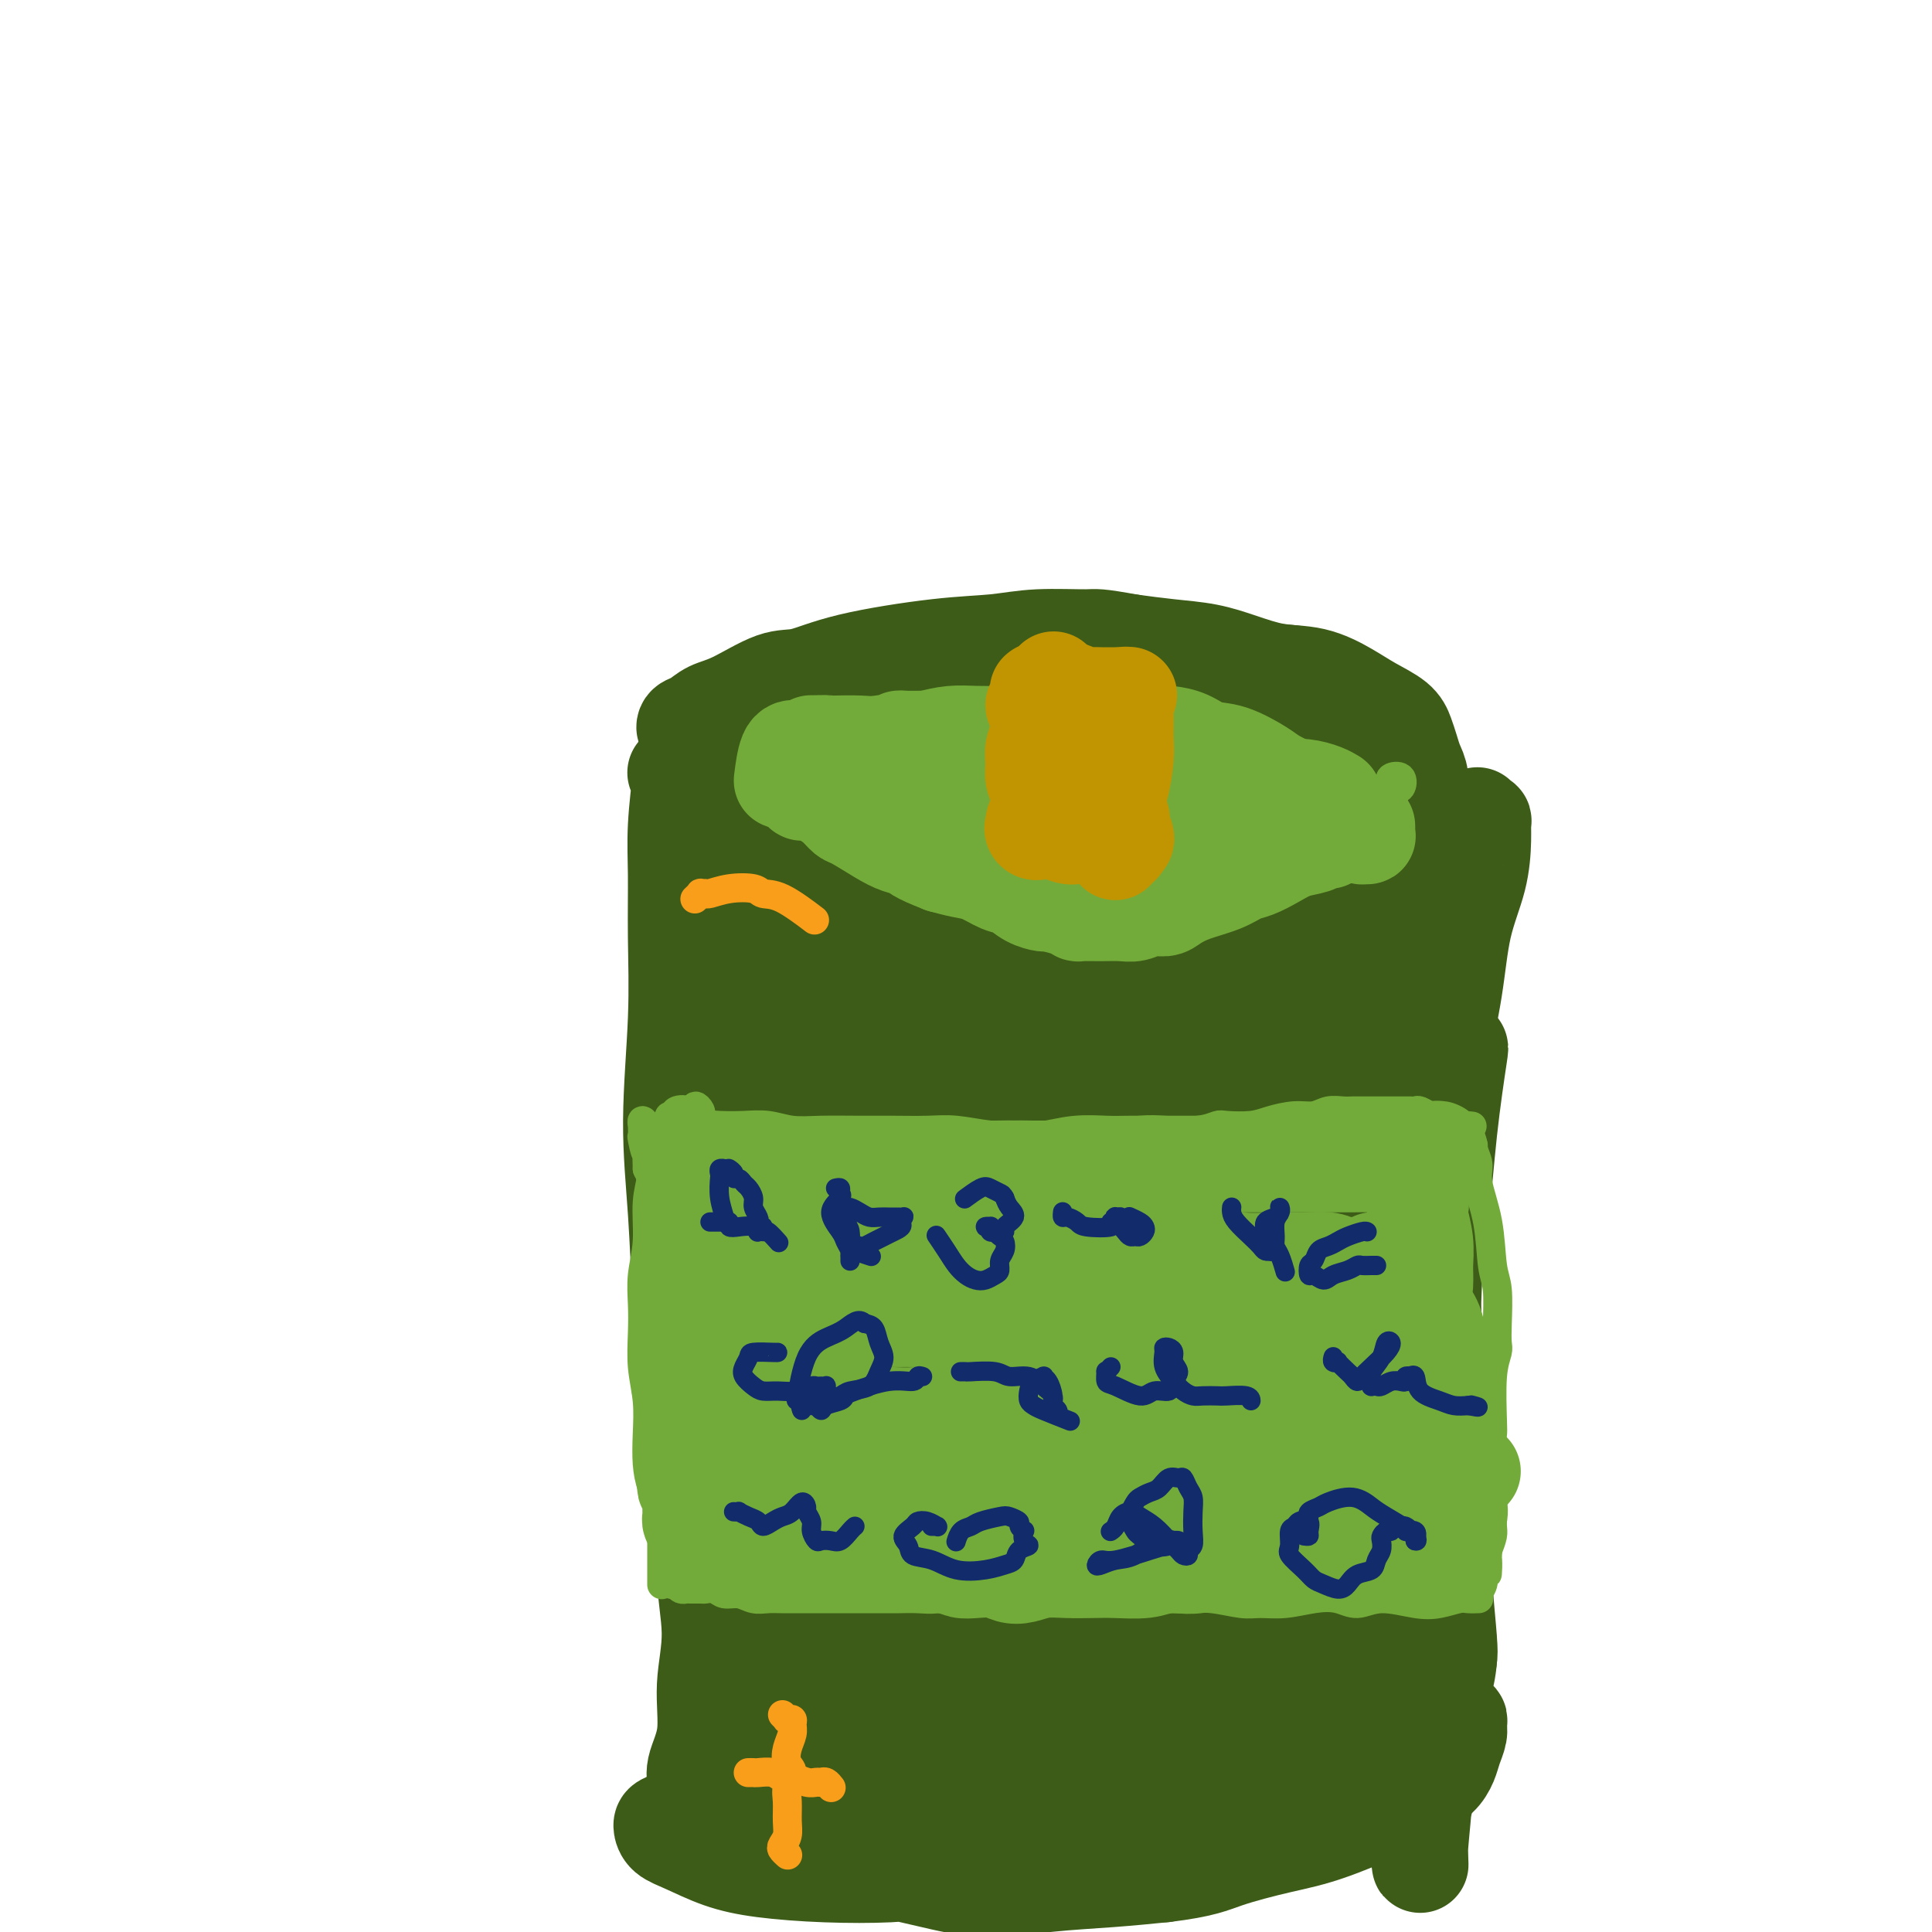 <svg viewBox='0 0 400 400' version='1.1' xmlns='http://www.w3.org/2000/svg' xmlns:xlink='http://www.w3.org/1999/xlink'><g fill='none' stroke='#3D5C18' stroke-width='20' stroke-linecap='round' stroke-linejoin='round'><path d='M142,159c0.442,0.013 0.885,0.026 1,0c0.115,-0.026 -0.097,-0.090 0,0c0.097,0.090 0.505,0.334 1,1c0.495,0.666 1.079,1.755 2,3c0.921,1.245 2.179,2.646 3,4c0.821,1.354 1.204,2.661 2,4c0.796,1.339 2.003,2.710 4,4c1.997,1.290 4.783,2.500 7,4c2.217,1.500 3.866,3.290 6,5c2.134,1.710 4.753,3.338 8,5c3.247,1.662 7.123,3.357 11,5c3.877,1.643 7.755,3.234 11,4c3.245,0.766 5.859,0.705 9,1c3.141,0.295 6.811,0.944 11,1c4.189,0.056 8.897,-0.481 13,-1c4.103,-0.519 7.600,-1.019 12,-2c4.400,-0.981 9.703,-2.444 14,-4c4.297,-1.556 7.587,-3.205 11,-5c3.413,-1.795 6.949,-3.738 10,-5c3.051,-1.262 5.616,-1.845 8,-3c2.384,-1.155 4.587,-2.884 6,-4c1.413,-1.116 2.035,-1.620 3,-2c0.965,-0.380 2.273,-0.638 3,-1c0.727,-0.362 0.874,-0.829 1,-1c0.126,-0.171 0.231,-0.046 0,0c-0.231,0.046 -0.797,0.012 -1,0c-0.203,-0.012 -0.044,-0.003 0,0c0.044,0.003 -0.027,0.001 0,0c0.027,-0.001 0.150,-0.000 0,0c-0.150,0.000 -0.575,0.000 -1,0'/><path d='M297,172c6.191,-3.249 1.669,-0.872 0,0c-1.669,0.872 -0.483,0.237 0,0c0.483,-0.237 0.265,-0.078 0,0c-0.265,0.078 -0.577,0.074 -1,0c-0.423,-0.074 -0.958,-0.220 -1,0c-0.042,0.220 0.409,0.805 0,1c-0.409,0.195 -1.679,-0.000 -2,0c-0.321,0.000 0.306,0.197 0,0c-0.306,-0.197 -1.546,-0.787 -2,-1c-0.454,-0.213 -0.123,-0.049 0,0c0.123,0.049 0.038,-0.016 0,0c-0.038,0.016 -0.028,0.113 0,0c0.028,-0.113 0.074,-0.437 0,-1c-0.074,-0.563 -0.267,-1.365 0,-2c0.267,-0.635 0.994,-1.104 1,-2c0.006,-0.896 -0.709,-2.221 -1,-3c-0.291,-0.779 -0.156,-1.013 0,-2c0.156,-0.987 0.335,-2.725 0,-4c-0.335,-1.275 -1.184,-2.085 -2,-3c-0.816,-0.915 -1.599,-1.934 -2,-3c-0.401,-1.066 -0.419,-2.177 -1,-3c-0.581,-0.823 -1.724,-1.357 -3,-2c-1.276,-0.643 -2.685,-1.393 -4,-2c-1.315,-0.607 -2.537,-1.069 -4,-2c-1.463,-0.931 -3.169,-2.329 -5,-3c-1.831,-0.671 -3.789,-0.613 -6,-1c-2.211,-0.387 -4.675,-1.217 -7,-2c-2.325,-0.783 -4.511,-1.518 -7,-2c-2.489,-0.482 -5.283,-0.709 -8,-1c-2.717,-0.291 -5.359,-0.645 -8,-1'/><path d='M234,133c-7.113,-1.295 -6.896,-1.032 -9,-1c-2.104,0.032 -6.530,-0.166 -10,0c-3.470,0.166 -5.985,0.696 -9,1c-3.015,0.304 -6.529,0.382 -12,1c-5.471,0.618 -12.901,1.775 -18,3c-5.099,1.225 -7.869,2.517 -10,3c-2.131,0.483 -3.622,0.157 -6,1c-2.378,0.843 -5.644,2.857 -8,4c-2.356,1.143 -3.804,1.416 -5,2c-1.196,0.584 -2.140,1.478 -3,2c-0.860,0.522 -1.637,0.673 -2,1c-0.363,0.327 -0.314,0.831 0,1c0.314,0.169 0.891,0.002 1,0c0.109,-0.002 -0.250,0.162 0,0c0.250,-0.162 1.110,-0.650 2,-1c0.890,-0.350 1.811,-0.561 3,-1c1.189,-0.439 2.646,-1.107 5,-2c2.354,-0.893 5.606,-2.012 9,-3c3.394,-0.988 6.932,-1.846 11,-3c4.068,-1.154 8.666,-2.605 14,-4c5.334,-1.395 11.402,-2.736 17,-3c5.598,-0.264 10.724,0.547 15,1c4.276,0.453 7.702,0.547 11,1c3.298,0.453 6.469,1.264 10,2c3.531,0.736 7.420,1.396 11,2c3.580,0.604 6.849,1.151 10,2c3.151,0.849 6.185,2.001 9,3c2.815,0.999 5.412,1.846 8,3c2.588,1.154 5.168,2.615 7,4c1.832,1.385 2.916,2.692 4,4'/><path d='M289,156c5.254,3.671 4.390,5.849 4,7c-0.390,1.151 -0.304,1.276 0,2c0.304,0.724 0.828,2.047 1,3c0.172,0.953 -0.007,1.535 0,2c0.007,0.465 0.202,0.812 0,1c-0.202,0.188 -0.800,0.218 -1,0c-0.200,-0.218 -0.000,-0.684 0,-1c0.000,-0.316 -0.199,-0.482 0,-1c0.199,-0.518 0.796,-1.387 1,-2c0.204,-0.613 0.013,-0.968 0,-2c-0.013,-1.032 0.151,-2.741 0,-4c-0.151,-1.259 -0.616,-2.070 -1,-3c-0.384,-0.930 -0.687,-1.981 -1,-3c-0.313,-1.019 -0.636,-2.007 -1,-3c-0.364,-0.993 -0.770,-1.991 -2,-3c-1.230,-1.009 -3.285,-2.028 -5,-3c-1.715,-0.972 -3.092,-1.896 -5,-3c-1.908,-1.104 -4.347,-2.387 -7,-3c-2.653,-0.613 -5.519,-0.557 -9,-1c-3.481,-0.443 -7.578,-1.385 -12,-2c-4.422,-0.615 -9.171,-0.904 -14,-1c-4.829,-0.096 -9.739,0.002 -15,0c-5.261,-0.002 -10.871,-0.105 -16,0c-5.129,0.105 -9.775,0.418 -14,1c-4.225,0.582 -8.029,1.434 -12,2c-3.971,0.566 -8.107,0.845 -12,2c-3.893,1.155 -7.541,3.187 -9,4c-1.459,0.813 -0.730,0.406 0,0'/><path d='M140,160c-0.105,-0.035 -0.210,-0.070 0,0c0.210,0.070 0.735,0.244 1,0c0.265,-0.244 0.268,-0.905 0,1c-0.268,1.905 -0.809,6.378 -1,10c-0.191,3.622 -0.034,6.395 0,10c0.034,3.605 -0.055,8.042 0,13c0.055,4.958 0.253,10.436 0,17c-0.253,6.564 -0.958,14.215 -1,21c-0.042,6.785 0.577,12.704 1,19c0.423,6.296 0.649,12.969 1,18c0.351,5.031 0.826,8.421 1,12c0.174,3.579 0.047,7.348 0,9c-0.047,1.652 -0.013,1.186 0,1c0.013,-0.186 0.007,-0.093 0,0'/><path d='M306,169c-0.114,-0.133 -0.228,-0.265 0,0c0.228,0.265 0.797,0.929 1,1c0.203,0.071 0.039,-0.449 0,0c-0.039,0.449 0.047,1.867 0,4c-0.047,2.133 -0.228,4.982 -1,8c-0.772,3.018 -2.135,6.205 -3,10c-0.865,3.795 -1.232,8.198 -2,13c-0.768,4.802 -1.936,10.001 -3,16c-1.064,5.999 -2.025,12.796 -3,19c-0.975,6.204 -1.965,11.815 -3,18c-1.035,6.185 -2.116,12.943 -3,19c-0.884,6.057 -1.571,11.413 -2,16c-0.429,4.587 -0.600,8.406 -1,12c-0.400,3.594 -1.029,6.963 -1,9c0.029,2.037 0.714,2.742 1,4c0.286,1.258 0.171,3.069 0,4c-0.171,0.931 -0.399,0.981 0,1c0.399,0.019 1.427,0.005 2,0c0.573,-0.005 0.693,-0.001 1,0c0.307,0.001 0.802,0.000 1,0c0.198,-0.000 0.099,-0.000 0,0'/><path d='M301,216c-0.100,-0.142 -0.200,-0.283 0,0c0.200,0.283 0.699,0.992 1,1c0.301,0.008 0.404,-0.684 0,2c-0.404,2.684 -1.316,8.745 -2,15c-0.684,6.255 -1.138,12.705 -2,19c-0.862,6.295 -2.130,12.436 -3,18c-0.870,5.564 -1.343,10.551 -2,16c-0.657,5.449 -1.498,11.360 -2,16c-0.502,4.640 -0.664,8.008 -1,12c-0.336,3.992 -0.847,8.608 -1,13c-0.153,4.392 0.053,8.561 0,12c-0.053,3.439 -0.365,6.149 0,9c0.365,2.851 1.406,5.845 1,8c-0.406,2.155 -2.259,3.473 -3,4c-0.741,0.527 -0.371,0.264 0,0'/><path d='M147,266c-0.056,0.990 -0.111,1.980 0,2c0.111,0.020 0.389,-0.931 0,2c-0.389,2.931 -1.444,9.742 -2,15c-0.556,5.258 -0.612,8.961 0,13c0.612,4.039 1.893,8.413 2,13c0.107,4.587 -0.960,9.388 -1,14c-0.040,4.612 0.947,9.034 1,13c0.053,3.966 -0.828,7.476 -1,11c-0.172,3.524 0.364,7.062 0,10c-0.364,2.938 -1.628,5.277 -2,7c-0.372,1.723 0.149,2.829 0,4c-0.149,1.171 -0.968,2.405 -1,3c-0.032,0.595 0.723,0.551 1,1c0.277,0.449 0.074,1.390 0,2c-0.074,0.610 -0.021,0.889 0,1c0.021,0.111 0.011,0.056 0,0'/><path d='M293,356c-0.098,0.387 -0.195,0.774 0,1c0.195,0.226 0.684,0.291 0,1c-0.684,0.709 -2.541,2.061 -4,3c-1.459,0.939 -2.520,1.463 -4,2c-1.480,0.537 -3.378,1.085 -5,2c-1.622,0.915 -2.966,2.198 -5,3c-2.034,0.802 -4.756,1.125 -8,2c-3.244,0.875 -7.008,2.304 -11,4c-3.992,1.696 -8.210,3.659 -13,5c-4.790,1.341 -10.151,2.059 -15,3c-4.849,0.941 -9.186,2.106 -15,3c-5.814,0.894 -13.105,1.517 -18,2c-4.895,0.483 -7.393,0.827 -11,1c-3.607,0.173 -8.322,0.174 -13,0c-4.678,-0.174 -9.320,-0.523 -13,-1c-3.680,-0.477 -6.397,-1.083 -9,-2c-2.603,-0.917 -5.093,-2.145 -7,-3c-1.907,-0.855 -3.231,-1.337 -4,-2c-0.769,-0.663 -0.984,-1.508 -1,-2c-0.016,-0.492 0.165,-0.631 1,-1c0.835,-0.369 2.324,-0.970 4,-1c1.676,-0.030 3.539,0.509 6,1c2.461,0.491 5.520,0.935 9,2c3.480,1.065 7.380,2.752 11,4c3.620,1.248 6.960,2.058 11,3c4.040,0.942 8.779,2.015 13,3c4.221,0.985 7.925,1.883 12,2c4.075,0.117 8.520,-0.545 13,-1c4.480,-0.455 8.994,-0.701 13,-1c4.006,-0.299 7.503,-0.649 11,-1'/><path d='M241,388c8.124,-0.987 9.933,-1.955 13,-3c3.067,-1.045 7.392,-2.166 11,-3c3.608,-0.834 6.501,-1.381 11,-3c4.499,-1.619 10.606,-4.309 14,-6c3.394,-1.691 4.076,-2.382 5,-3c0.924,-0.618 2.090,-1.163 3,-2c0.910,-0.837 1.566,-1.966 2,-3c0.434,-1.034 0.648,-1.975 1,-3c0.352,-1.025 0.841,-2.136 1,-3c0.159,-0.864 -0.014,-1.482 0,-2c0.014,-0.518 0.215,-0.938 0,-1c-0.215,-0.062 -0.846,0.233 -1,0c-0.154,-0.233 0.169,-0.994 0,-1c-0.169,-0.006 -0.830,0.744 -1,1c-0.170,0.256 0.151,0.020 0,0c-0.151,-0.020 -0.774,0.178 -1,0c-0.226,-0.178 -0.056,-0.732 0,-1c0.056,-0.268 -0.003,-0.250 0,-1c0.003,-0.750 0.068,-2.270 0,-3c-0.068,-0.730 -0.270,-0.672 0,-2c0.270,-1.328 1.012,-4.044 1,-7c-0.012,-2.956 -0.778,-6.153 -1,-10c-0.222,-3.847 0.099,-8.344 0,-14c-0.099,-5.656 -0.619,-12.471 -1,-20c-0.381,-7.529 -0.624,-15.773 -1,-22c-0.376,-6.227 -0.885,-10.437 -1,-14c-0.115,-3.563 0.165,-6.480 0,-9c-0.165,-2.520 -0.776,-4.645 -1,-6c-0.224,-1.355 -0.060,-1.942 0,-2c0.060,-0.058 0.017,0.412 0,2c-0.017,1.588 -0.009,4.294 0,7'/><path d='M295,254c0.179,5.776 0.628,16.717 1,25c0.372,8.283 0.667,13.909 1,17c0.333,3.091 0.704,3.649 1,9c0.296,5.351 0.518,15.497 1,23c0.482,7.503 1.225,12.364 1,15c-0.225,2.636 -1.419,3.045 -2,6c-0.581,2.955 -0.548,8.454 -1,13c-0.452,4.546 -1.390,8.140 -2,11c-0.610,2.860 -0.892,4.986 -1,7c-0.108,2.014 -0.042,3.917 0,5c0.042,1.083 0.059,1.346 0,1c-0.059,-0.346 -0.195,-1.302 0,-4c0.195,-2.698 0.720,-7.137 1,-12c0.280,-4.863 0.314,-10.149 0,-17c-0.314,-6.851 -0.975,-15.268 -1,-24c-0.025,-8.732 0.585,-17.779 1,-25c0.415,-7.221 0.636,-12.615 1,-20c0.364,-7.385 0.872,-16.759 1,-25c0.128,-8.241 -0.124,-15.348 0,-21c0.124,-5.652 0.623,-9.848 1,-14c0.377,-4.152 0.632,-8.258 1,-12c0.368,-3.742 0.851,-7.118 1,-10c0.149,-2.882 -0.034,-5.269 0,-7c0.034,-1.731 0.285,-2.807 0,-4c-0.285,-1.193 -1.106,-2.504 -2,-3c-0.894,-0.496 -1.862,-0.178 -2,0c-0.138,0.178 0.554,0.216 1,0c0.446,-0.216 0.645,-0.687 0,0c-0.645,0.687 -2.135,2.531 -3,5c-0.865,2.469 -1.104,5.563 -2,10c-0.896,4.437 -2.448,10.219 -4,16'/><path d='M288,219c-1.854,8.340 -1.491,13.691 -2,21c-0.509,7.309 -1.892,16.578 -3,24c-1.108,7.422 -1.943,12.998 -3,21c-1.057,8.002 -2.338,18.430 -3,24c-0.662,5.570 -0.706,6.281 -1,7c-0.294,0.719 -0.838,1.446 -1,2c-0.162,0.554 0.057,0.936 0,-1c-0.057,-1.936 -0.389,-6.190 0,-10c0.389,-3.810 1.498,-7.176 2,-15c0.502,-7.824 0.398,-20.106 1,-29c0.602,-8.894 1.912,-14.400 3,-20c1.088,-5.600 1.956,-11.294 3,-16c1.044,-4.706 2.265,-8.425 3,-11c0.735,-2.575 0.983,-4.005 1,-5c0.017,-0.995 -0.198,-1.555 0,-2c0.198,-0.445 0.809,-0.774 1,1c0.191,1.774 -0.040,5.652 -1,11c-0.960,5.348 -2.651,12.165 -4,20c-1.349,7.835 -2.356,16.688 -3,24c-0.644,7.312 -0.926,13.084 -1,20c-0.074,6.916 0.059,14.977 0,20c-0.059,5.023 -0.311,7.008 -1,10c-0.689,2.992 -1.815,6.990 -2,9c-0.185,2.010 0.571,2.033 0,2c-0.571,-0.033 -2.467,-0.120 -4,-1c-1.533,-0.880 -2.701,-2.552 -4,-5c-1.299,-2.448 -2.729,-5.673 -5,-10c-2.271,-4.327 -5.382,-9.758 -8,-15c-2.618,-5.242 -4.743,-10.296 -7,-15c-2.257,-4.704 -4.645,-9.058 -7,-13c-2.355,-3.942 -4.678,-7.471 -7,-11'/><path d='M235,256c-6.744,-11.435 -6.603,-8.024 -8,-9c-1.397,-0.976 -4.333,-6.341 -7,-10c-2.667,-3.659 -5.067,-5.613 -7,-8c-1.933,-2.387 -3.399,-5.206 -7,-9c-3.601,-3.794 -9.336,-8.561 -12,-11c-2.664,-2.439 -2.258,-2.548 -3,-3c-0.742,-0.452 -2.633,-1.245 -4,-2c-1.367,-0.755 -2.211,-1.471 -3,-2c-0.789,-0.529 -1.522,-0.871 -2,-1c-0.478,-0.129 -0.701,-0.046 -1,0c-0.299,0.046 -0.672,0.055 -1,0c-0.328,-0.055 -0.610,-0.173 -1,0c-0.390,0.173 -0.889,0.638 -1,1c-0.111,0.362 0.167,0.622 0,1c-0.167,0.378 -0.779,0.873 -1,1c-0.221,0.127 -0.051,-0.113 0,0c0.051,0.113 -0.017,0.579 0,1c0.017,0.421 0.119,0.798 0,1c-0.119,0.202 -0.460,0.228 -1,0c-0.540,-0.228 -1.280,-0.712 -2,-1c-0.720,-0.288 -1.420,-0.381 -2,-1c-0.580,-0.619 -1.041,-1.765 -2,-3c-0.959,-1.235 -2.418,-2.558 -4,-4c-1.582,-1.442 -3.288,-3.003 -5,-5c-1.712,-1.997 -3.430,-4.431 -5,-6c-1.570,-1.569 -2.993,-2.274 -4,-3c-1.007,-0.726 -1.600,-1.473 -2,-2c-0.400,-0.527 -0.608,-0.834 -1,-1c-0.392,-0.166 -0.969,-0.190 -1,2c-0.031,2.190 0.485,6.595 1,11'/><path d='M149,193c0.663,5.415 2.821,12.954 4,17c1.179,4.046 1.379,4.600 3,11c1.621,6.400 4.661,18.647 7,29c2.339,10.353 3.976,18.813 6,27c2.024,8.187 4.435,16.101 6,23c1.565,6.899 2.285,12.782 3,18c0.715,5.218 1.425,9.771 2,13c0.575,3.229 1.014,5.134 1,6c-0.014,0.866 -0.481,0.694 -1,-1c-0.519,-1.694 -1.091,-4.911 -2,-9c-0.909,-4.089 -2.156,-9.051 -4,-18c-1.844,-8.949 -4.285,-21.885 -6,-33c-1.715,-11.115 -2.706,-20.408 -3,-27c-0.294,-6.592 0.107,-10.483 0,-15c-0.107,-4.517 -0.724,-9.660 -1,-13c-0.276,-3.340 -0.211,-4.876 0,-6c0.211,-1.124 0.567,-1.834 1,-2c0.433,-0.166 0.944,0.212 1,3c0.056,2.788 -0.342,7.985 0,15c0.342,7.015 1.422,15.849 2,25c0.578,9.151 0.652,18.618 1,27c0.348,8.382 0.969,15.677 1,22c0.031,6.323 -0.528,11.672 -1,16c-0.472,4.328 -0.856,7.633 -1,10c-0.144,2.367 -0.049,3.794 -1,4c-0.951,0.206 -2.950,-0.809 -4,-3c-1.050,-2.191 -1.152,-5.560 -2,-11c-0.848,-5.440 -2.444,-12.953 -3,-22c-0.556,-9.047 -0.073,-19.628 0,-27c0.073,-7.372 -0.265,-11.535 0,-15c0.265,-3.465 1.132,-6.233 2,-9'/><path d='M160,248c0.478,-8.708 0.672,-4.979 1,-4c0.328,0.979 0.791,-0.792 1,0c0.209,0.792 0.165,4.149 0,11c-0.165,6.851 -0.453,17.198 0,26c0.453,8.802 1.645,16.060 2,23c0.355,6.940 -0.128,13.562 -1,23c-0.872,9.438 -2.132,21.692 -3,29c-0.868,7.308 -1.343,9.668 -2,12c-0.657,2.332 -1.494,4.634 -2,6c-0.506,1.366 -0.679,1.796 -1,1c-0.321,-0.796 -0.788,-2.816 -1,-6c-0.212,-3.184 -0.167,-7.531 0,-13c0.167,-5.469 0.457,-12.059 1,-18c0.543,-5.941 1.338,-11.234 3,-16c1.662,-4.766 4.192,-9.006 6,-12c1.808,-2.994 2.893,-4.741 4,-6c1.107,-1.259 2.235,-2.030 3,-2c0.765,0.030 1.165,0.861 2,3c0.835,2.139 2.103,5.587 3,10c0.897,4.413 1.422,9.793 2,15c0.578,5.207 1.209,10.242 2,15c0.791,4.758 1.741,9.240 2,13c0.259,3.760 -0.172,6.799 0,9c0.172,2.201 0.949,3.565 2,5c1.051,1.435 2.378,2.940 4,4c1.622,1.060 3.541,1.675 6,2c2.459,0.325 5.460,0.361 9,0c3.540,-0.361 7.619,-1.117 12,-2c4.381,-0.883 9.064,-1.892 14,-3c4.936,-1.108 10.125,-2.317 15,-4c4.875,-1.683 9.438,-3.842 14,-6'/><path d='M258,363c10.212,-3.201 14.241,-4.703 17,-6c2.759,-1.297 4.248,-2.389 5,-3c0.752,-0.611 0.769,-0.742 0,-1c-0.769,-0.258 -2.323,-0.643 -4,-1c-1.677,-0.357 -3.478,-0.685 -10,0c-6.522,0.685 -17.764,2.383 -22,3c-4.236,0.617 -1.467,0.151 -8,1c-6.533,0.849 -22.369,3.012 -30,4c-7.631,0.988 -7.055,0.801 -9,1c-1.945,0.199 -6.409,0.784 -4,1c2.409,0.216 11.692,0.062 17,0c5.308,-0.062 6.643,-0.034 8,0c1.357,0.034 2.738,0.072 9,-1c6.262,-1.072 17.406,-3.256 25,-6c7.594,-2.744 11.638,-6.050 14,-8c2.362,-1.950 3.043,-2.545 5,-5c1.957,-2.455 5.188,-6.771 7,-11c1.812,-4.229 2.203,-8.372 2,-13c-0.203,-4.628 -0.999,-9.740 -2,-16c-1.001,-6.260 -2.208,-13.666 -3,-21c-0.792,-7.334 -1.170,-14.596 -2,-21c-0.830,-6.404 -2.113,-11.952 -3,-16c-0.887,-4.048 -1.377,-6.597 -2,-9c-0.623,-2.403 -1.377,-4.661 -2,-6c-0.623,-1.339 -1.114,-1.759 -1,-2c0.114,-0.241 0.835,-0.302 1,1c0.165,1.302 -0.225,3.966 0,8c0.225,4.034 1.064,9.438 2,16c0.936,6.562 1.968,14.281 3,22'/><path d='M271,274c1.186,11.519 1.651,17.818 2,25c0.349,7.182 0.583,15.247 1,22c0.417,6.753 1.016,12.192 1,18c-0.016,5.808 -0.647,11.983 -1,15c-0.353,3.017 -0.428,2.875 -1,3c-0.572,0.125 -1.641,0.516 -2,-1c-0.359,-1.516 -0.010,-4.938 0,-10c0.010,-5.062 -0.321,-11.762 0,-22c0.321,-10.238 1.293,-24.013 2,-33c0.707,-8.987 1.148,-13.186 2,-18c0.852,-4.814 2.114,-10.241 3,-15c0.886,-4.759 1.397,-8.848 2,-13c0.603,-4.152 1.299,-8.368 2,-12c0.701,-3.632 1.408,-6.681 2,-9c0.592,-2.319 1.071,-3.906 1,-5c-0.071,-1.094 -0.691,-1.693 -1,-2c-0.309,-0.307 -0.308,-0.321 0,0c0.308,0.321 0.923,0.978 1,2c0.077,1.022 -0.385,2.409 -1,5c-0.615,2.591 -1.384,6.384 -2,11c-0.616,4.616 -1.080,10.053 -1,15c0.080,4.947 0.702,9.404 1,13c0.298,3.596 0.271,6.331 0,9c-0.271,2.669 -0.785,5.272 -1,7c-0.215,1.728 -0.132,2.580 0,3c0.132,0.420 0.312,0.406 0,-1c-0.312,-1.406 -1.117,-4.206 -1,-8c0.117,-3.794 1.155,-8.584 2,-14c0.845,-5.416 1.497,-11.458 2,-17c0.503,-5.542 0.858,-10.583 1,-16c0.142,-5.417 0.071,-11.208 0,-17'/><path d='M285,209c0.844,-13.618 0.955,-11.162 1,-12c0.045,-0.838 0.026,-4.970 0,-7c-0.026,-2.030 -0.058,-1.960 0,-2c0.058,-0.040 0.206,-0.191 0,1c-0.206,1.191 -0.768,3.723 -1,6c-0.232,2.277 -0.136,4.298 0,6c0.136,1.702 0.312,3.086 0,4c-0.312,0.914 -1.110,1.359 -2,2c-0.890,0.641 -1.871,1.480 -3,2c-1.129,0.520 -2.405,0.723 -4,1c-1.595,0.277 -3.509,0.628 -8,1c-4.491,0.372 -11.561,0.767 -15,1c-3.439,0.233 -3.249,0.306 -6,0c-2.751,-0.306 -8.442,-0.991 -13,-1c-4.558,-0.009 -7.982,0.659 -11,1c-3.018,0.341 -5.629,0.354 -8,0c-2.371,-0.354 -4.500,-1.076 -6,-1c-1.500,0.076 -2.370,0.948 -3,1c-0.630,0.052 -1.021,-0.716 -1,-1c0.021,-0.284 0.453,-0.082 1,0c0.547,0.082 1.210,0.046 3,0c1.790,-0.046 4.707,-0.102 8,0c3.293,0.102 6.960,0.361 11,1c4.040,0.639 8.452,1.659 13,3c4.548,1.341 9.233,3.003 14,4c4.767,0.997 9.617,1.328 13,2c3.383,0.672 5.298,1.685 7,2c1.702,0.315 3.189,-0.069 4,0c0.811,0.069 0.946,0.591 0,1c-0.946,0.409 -2.973,0.704 -5,1'/><path d='M274,225c-2.246,0.348 -5.361,0.218 -9,0c-3.639,-0.218 -7.803,-0.525 -13,-1c-5.197,-0.475 -11.427,-1.119 -16,-2c-4.573,-0.881 -7.489,-1.999 -15,-4c-7.511,-2.001 -19.618,-4.886 -25,-6c-5.382,-1.114 -4.040,-0.456 -5,0c-0.960,0.456 -4.222,0.710 -6,1c-1.778,0.290 -2.074,0.616 -2,1c0.074,0.384 0.516,0.825 1,1c0.484,0.175 1.011,0.085 2,0c0.989,-0.085 2.441,-0.166 4,0c1.559,0.166 3.224,0.580 5,1c1.776,0.420 3.664,0.845 5,1c1.336,0.155 2.122,0.040 3,0c0.878,-0.040 1.848,-0.006 2,0c0.152,0.006 -0.514,-0.018 -1,0c-0.486,0.018 -0.791,0.076 -2,0c-1.209,-0.076 -3.321,-0.286 -5,-1c-1.679,-0.714 -2.925,-1.931 -4,-3c-1.075,-1.069 -1.978,-1.989 -3,-2c-1.022,-0.011 -2.162,0.887 -4,1c-1.838,0.113 -4.373,-0.560 -6,-1c-1.627,-0.440 -2.344,-0.647 -3,-1c-0.656,-0.353 -1.250,-0.851 -2,-1c-0.750,-0.149 -1.654,0.051 -3,0c-1.346,-0.051 -3.133,-0.353 -4,0c-0.867,0.353 -0.812,1.363 -1,2c-0.188,0.637 -0.617,0.903 -1,2c-0.383,1.097 -0.718,3.026 -1,4c-0.282,0.974 -0.509,0.993 -1,2c-0.491,1.007 -1.245,3.004 -2,5'/><path d='M162,224c-1.318,3.163 -1.612,3.569 -2,5c-0.388,1.431 -0.871,3.886 -1,6c-0.129,2.114 0.094,3.889 0,6c-0.094,2.111 -0.506,4.560 -1,7c-0.494,2.440 -1.070,4.872 -1,9c0.070,4.128 0.788,9.951 1,13c0.212,3.049 -0.080,3.325 0,6c0.080,2.675 0.533,7.750 1,12c0.467,4.250 0.948,7.676 1,12c0.052,4.324 -0.326,9.546 0,14c0.326,4.454 1.355,8.140 2,12c0.645,3.860 0.905,7.896 1,10c0.095,2.104 0.025,2.278 0,5c-0.025,2.722 -0.004,7.991 0,11c0.004,3.009 -0.009,3.758 0,5c0.009,1.242 0.039,2.978 0,4c-0.039,1.022 -0.147,1.332 0,2c0.147,0.668 0.548,1.696 1,2c0.452,0.304 0.955,-0.115 1,0c0.045,0.115 -0.366,0.764 0,1c0.366,0.236 1.511,0.060 2,0c0.489,-0.060 0.324,-0.005 1,0c0.676,0.005 2.194,-0.039 4,0c1.806,0.039 3.899,0.163 6,0c2.101,-0.163 4.210,-0.612 7,-1c2.790,-0.388 6.261,-0.715 10,-1c3.739,-0.285 7.745,-0.527 12,-1c4.255,-0.473 8.759,-1.178 13,-2c4.241,-0.822 8.219,-1.760 12,-3c3.781,-1.240 7.366,-2.783 11,-4c3.634,-1.217 7.317,-2.109 11,-3'/><path d='M254,351c7.033,-2.187 7.617,-2.655 9,-3c1.383,-0.345 3.565,-0.567 5,-1c1.435,-0.433 2.123,-1.077 3,-1c0.877,0.077 1.942,0.876 2,1c0.058,0.124 -0.892,-0.426 -1,0c-0.108,0.426 0.627,1.830 -3,2c-3.627,0.170 -11.614,-0.892 -16,-2c-4.386,-1.108 -5.171,-2.261 -8,-4c-2.829,-1.739 -7.704,-4.062 -12,-6c-4.296,-1.938 -8.014,-3.490 -11,-5c-2.986,-1.510 -5.240,-2.976 -8,-4c-2.760,-1.024 -6.027,-1.605 -8,-2c-1.973,-0.395 -2.652,-0.604 -3,-1c-0.348,-0.396 -0.366,-0.978 0,-1c0.366,-0.022 1.117,0.518 3,1c1.883,0.482 4.898,0.906 9,2c4.102,1.094 9.290,2.858 15,4c5.710,1.142 11.942,1.664 18,2c6.058,0.336 11.941,0.488 17,0c5.059,-0.488 9.296,-1.616 13,-3c3.704,-1.384 6.877,-3.026 9,-4c2.123,-0.974 3.195,-1.282 3,-2c-0.195,-0.718 -1.657,-1.845 -4,-3c-2.343,-1.155 -5.565,-2.337 -10,-4c-4.435,-1.663 -10.082,-3.805 -15,-6c-4.918,-2.195 -9.108,-4.442 -13,-7c-3.892,-2.558 -7.487,-5.428 -10,-8c-2.513,-2.572 -3.946,-4.846 -5,-7c-1.054,-2.154 -1.730,-4.187 -1,-6c0.730,-1.813 2.865,-3.407 5,-5'/><path d='M237,278c3.948,-2.733 11.317,-7.065 15,-9c3.683,-1.935 3.678,-1.474 6,-3c2.322,-1.526 6.970,-5.039 13,-9c6.030,-3.961 13.443,-8.372 18,-11c4.557,-2.628 6.257,-3.475 7,-4c0.743,-0.525 0.529,-0.728 1,0c0.471,0.728 1.627,2.388 1,8c-0.627,5.612 -3.036,15.175 -4,19c-0.964,3.825 -0.482,1.913 0,0'/></g>
<g fill='none' stroke='#3D5C18' stroke-width='28' stroke-linecap='round' stroke-linejoin='round'><path d='M268,230c-0.028,0.406 -0.055,0.812 0,1c0.055,0.188 0.194,0.157 0,4c-0.194,3.843 -0.719,11.560 -1,21c-0.281,9.440 -0.317,20.603 0,31c0.317,10.397 0.988,20.029 1,28c0.012,7.971 -0.637,14.282 -1,19c-0.363,4.718 -0.442,7.843 -1,10c-0.558,2.157 -1.596,3.345 -2,4c-0.404,0.655 -0.176,0.776 0,1c0.176,0.224 0.299,0.550 0,0c-0.299,-0.550 -1.019,-1.977 -1,-4c0.019,-2.023 0.779,-4.643 1,-8c0.221,-3.357 -0.095,-7.451 0,-12c0.095,-4.549 0.603,-9.553 1,-15c0.397,-5.447 0.683,-11.336 1,-17c0.317,-5.664 0.667,-11.102 1,-16c0.333,-4.898 0.651,-9.254 1,-14c0.349,-4.746 0.728,-9.882 1,-14c0.272,-4.118 0.437,-7.220 1,-11c0.563,-3.780 1.524,-8.239 2,-12c0.476,-3.761 0.467,-6.826 1,-10c0.533,-3.174 1.607,-6.459 2,-8c0.393,-1.541 0.105,-1.337 0,-2c-0.105,-0.663 -0.028,-2.191 0,-3c0.028,-0.809 0.008,-0.897 0,-1c-0.008,-0.103 -0.002,-0.221 0,0c0.002,0.221 0.001,0.781 0,1c-0.001,0.219 -0.000,0.097 0,0c0.000,-0.097 0.000,-0.171 0,0c-0.000,0.171 -0.000,0.585 0,1'/><path d='M275,204c0.978,-6.880 0.423,-1.578 0,1c-0.423,2.578 -0.712,2.434 -1,3c-0.288,0.566 -0.574,1.844 -1,3c-0.426,1.156 -0.993,2.190 -3,5c-2.007,2.810 -5.454,7.395 -8,10c-2.546,2.605 -4.191,3.230 -6,4c-1.809,0.770 -3.781,1.687 -6,3c-2.219,1.313 -4.686,3.023 -7,4c-2.314,0.977 -4.474,1.221 -7,2c-2.526,0.779 -5.418,2.092 -8,3c-2.582,0.908 -4.855,1.412 -7,2c-2.145,0.588 -4.164,1.261 -6,1c-1.836,-0.261 -3.490,-1.456 -5,-2c-1.510,-0.544 -2.877,-0.437 -4,-1c-1.123,-0.563 -2.003,-1.796 -3,-3c-0.997,-1.204 -2.110,-2.379 -3,-3c-0.890,-0.621 -1.556,-0.688 -2,-1c-0.444,-0.312 -0.667,-0.869 -1,-1c-0.333,-0.131 -0.777,0.163 -1,0c-0.223,-0.163 -0.225,-0.783 0,-1c0.225,-0.217 0.676,-0.030 1,0c0.324,0.030 0.522,-0.098 1,0c0.478,0.098 1.235,0.420 3,1c1.765,0.580 4.537,1.416 8,2c3.463,0.584 7.618,0.917 12,2c4.382,1.083 8.992,2.917 13,4c4.008,1.083 7.415,1.414 11,2c3.585,0.586 7.350,1.427 10,2c2.650,0.573 4.186,0.878 5,1c0.814,0.122 0.907,0.061 1,0'/><path d='M261,247c9.973,2.178 2.906,1.124 0,1c-2.906,-0.124 -1.651,0.684 -3,1c-1.349,0.316 -5.302,0.140 -8,0c-2.698,-0.140 -4.141,-0.245 -10,-2c-5.859,-1.755 -16.136,-5.158 -21,-7c-4.864,-1.842 -4.316,-2.121 -7,-3c-2.684,-0.879 -8.600,-2.359 -13,-4c-4.400,-1.641 -7.285,-3.445 -10,-5c-2.715,-1.555 -5.260,-2.861 -7,-4c-1.740,-1.139 -2.674,-2.110 -3,-3c-0.326,-0.890 -0.046,-1.699 0,-2c0.046,-0.301 -0.144,-0.093 0,0c0.144,0.093 0.623,0.070 1,0c0.377,-0.070 0.651,-0.188 2,0c1.349,0.188 3.773,0.681 6,2c2.227,1.319 4.259,3.464 6,6c1.741,2.536 3.193,5.464 5,9c1.807,3.536 3.970,7.682 6,12c2.030,4.318 3.926,8.809 5,14c1.074,5.191 1.327,11.082 2,16c0.673,4.918 1.767,8.864 3,14c1.233,5.136 2.604,11.461 4,16c1.396,4.539 2.815,7.293 4,10c1.185,2.707 2.135,5.368 3,7c0.865,1.632 1.645,2.236 2,2c0.355,-0.236 0.285,-1.314 0,-3c-0.285,-1.686 -0.786,-3.982 -2,-8c-1.214,-4.018 -3.140,-9.757 -5,-17c-1.860,-7.243 -3.655,-15.988 -5,-25c-1.345,-9.012 -2.242,-18.289 -3,-26c-0.758,-7.711 -1.379,-13.855 -2,-20'/><path d='M211,228c-1.061,-9.339 -1.214,-9.687 -2,-11c-0.786,-1.313 -2.206,-3.589 -3,-4c-0.794,-0.411 -0.961,1.045 -1,1c-0.039,-0.045 0.049,-1.592 -2,5c-2.049,6.592 -6.235,21.321 -9,32c-2.765,10.679 -4.107,17.307 -5,25c-0.893,7.693 -1.335,16.452 -2,24c-0.665,7.548 -1.552,13.886 -2,20c-0.448,6.114 -0.458,12.006 0,16c0.458,3.994 1.385,6.092 2,7c0.615,0.908 0.917,0.628 1,-1c0.083,-1.628 -0.052,-4.602 0,-9c0.052,-4.398 0.290,-10.218 0,-18c-0.290,-7.782 -1.108,-17.526 -1,-27c0.108,-9.474 1.140,-18.678 2,-26c0.860,-7.322 1.546,-12.762 2,-17c0.454,-4.238 0.676,-7.274 1,-9c0.324,-1.726 0.749,-2.141 1,-2c0.251,0.141 0.328,0.837 0,3c-0.328,2.163 -1.060,5.791 -2,11c-0.940,5.209 -2.086,11.999 -2,20c0.086,8.001 1.405,17.215 2,26c0.595,8.785 0.468,17.142 1,25c0.532,7.858 1.725,15.216 3,21c1.275,5.784 2.632,9.994 3,13c0.368,3.006 -0.252,4.808 0,6c0.252,1.192 1.377,1.773 2,1c0.623,-0.773 0.745,-2.900 1,-6c0.255,-3.100 0.644,-7.171 1,-13c0.356,-5.829 0.678,-13.414 1,-21'/><path d='M203,320c1.280,-10.616 1.979,-17.655 3,-25c1.021,-7.345 2.364,-14.996 3,-21c0.636,-6.004 0.566,-10.359 1,-14c0.434,-3.641 1.371,-6.566 2,-8c0.629,-1.434 0.951,-1.376 1,1c0.049,2.376 -0.176,7.069 0,10c0.176,2.931 0.752,4.100 1,9c0.248,4.900 0.169,13.533 1,21c0.831,7.467 2.572,13.769 4,20c1.428,6.231 2.543,12.391 4,18c1.457,5.609 3.256,10.666 5,14c1.744,3.334 3.434,4.943 5,6c1.566,1.057 3.007,1.560 4,0c0.993,-1.560 1.537,-5.184 2,-8c0.463,-2.816 0.845,-4.823 1,-14c0.155,-9.177 0.084,-25.525 0,-34c-0.084,-8.475 -0.181,-9.077 0,-14c0.181,-4.923 0.639,-14.168 1,-20c0.361,-5.832 0.626,-8.252 1,-10c0.374,-1.748 0.858,-2.824 1,-3c0.142,-0.176 -0.058,0.547 0,3c0.058,2.453 0.372,6.636 1,12c0.628,5.364 1.568,11.908 3,20c1.432,8.092 3.355,17.733 5,26c1.645,8.267 3.012,15.161 5,22c1.988,6.839 4.597,13.623 6,19c1.403,5.377 1.600,9.347 2,12c0.400,2.653 1.004,3.989 1,5c-0.004,1.011 -0.617,1.695 -2,1c-1.383,-0.695 -3.538,-2.770 -6,-6c-2.462,-3.230 -5.231,-7.615 -8,-12'/><path d='M250,350c-5.810,-10.150 -12.336,-27.026 -16,-36c-3.664,-8.974 -4.466,-10.045 -8,-15c-3.534,-4.955 -9.799,-13.793 -14,-20c-4.201,-6.207 -6.337,-9.781 -8,-12c-1.663,-2.219 -2.855,-3.082 -5,-6c-2.145,-2.918 -5.245,-7.891 -8,-12c-2.755,-4.109 -5.164,-7.355 -7,-10c-1.836,-2.645 -3.099,-4.689 -4,-7c-0.901,-2.311 -1.438,-4.889 -2,-7c-0.562,-2.111 -1.147,-3.755 -1,-5c0.147,-1.245 1.025,-2.089 1,-3c-0.025,-0.911 -0.954,-1.887 -1,-2c-0.046,-0.113 0.791,0.637 1,1c0.209,0.363 -0.210,0.340 0,2c0.210,1.660 1.048,5.003 2,8c0.952,2.997 2.018,5.649 4,12c1.982,6.351 4.880,16.402 7,23c2.120,6.598 3.463,9.742 4,11c0.537,1.258 0.269,0.629 0,0'/></g>
<g fill='none' stroke='#F99E1B' stroke-width='6' stroke-linecap='round' stroke-linejoin='round'><path d='M155,367c0.028,-0.001 0.056,-0.001 0,0c-0.056,0.001 -0.195,0.004 0,0c0.195,-0.004 0.723,-0.016 1,0c0.277,0.016 0.304,0.061 1,0c0.696,-0.061 2.060,-0.227 3,0c0.940,0.227 1.456,0.846 2,1c0.544,0.154 1.115,-0.156 2,0c0.885,0.156 2.083,0.777 3,1c0.917,0.223 1.552,0.046 2,0c0.448,-0.046 0.708,0.039 1,0c0.292,-0.039 0.617,-0.203 1,0c0.383,0.203 0.824,0.772 1,1c0.176,0.228 0.088,0.114 0,0'/><path d='M162,355c0.414,0.424 0.829,0.848 1,1c0.171,0.152 0.099,0.032 0,0c-0.099,-0.032 -0.226,0.025 0,0c0.226,-0.025 0.805,-0.130 1,0c0.195,0.130 0.004,0.495 0,1c-0.004,0.505 0.177,1.150 0,2c-0.177,0.850 -0.713,1.906 -1,3c-0.287,1.094 -0.326,2.225 0,3c0.326,0.775 1.016,1.194 1,2c-0.016,0.806 -0.740,1.998 -1,3c-0.260,1.002 -0.057,1.812 0,3c0.057,1.188 -0.034,2.753 0,4c0.034,1.247 0.191,2.177 0,3c-0.191,0.823 -0.731,1.541 -1,2c-0.269,0.459 -0.268,0.659 0,1c0.268,0.341 0.803,0.823 1,1c0.197,0.177 0.056,0.051 0,0c-0.056,-0.051 -0.028,-0.025 0,0'/><path d='M144,186c-0.121,0.113 -0.243,0.227 0,0c0.243,-0.227 0.849,-0.793 1,-1c0.151,-0.207 -0.155,-0.055 0,0c0.155,0.055 0.770,0.011 1,0c0.230,-0.011 0.075,0.010 0,0c-0.075,-0.010 -0.071,-0.051 0,0c0.071,0.051 0.210,0.196 1,0c0.790,-0.196 2.230,-0.731 4,-1c1.770,-0.269 3.869,-0.271 5,0c1.131,0.271 1.293,0.815 2,1c0.707,0.185 1.960,0.011 4,1c2.040,0.989 4.869,3.140 6,4c1.131,0.860 0.566,0.430 0,0'/></g>
<g fill='none' stroke='#73AB3A' stroke-width='6' stroke-linecap='round' stroke-linejoin='round'><path d='M289,164c0.026,-0.407 0.052,-0.814 0,-1c-0.052,-0.186 -0.181,-0.152 0,0c0.181,0.152 0.674,0.422 1,0c0.326,-0.422 0.487,-1.536 0,-2c-0.487,-0.464 -1.622,-0.279 -2,0c-0.378,0.279 0.002,0.651 0,1c-0.002,0.349 -0.386,0.675 -1,1c-0.614,0.325 -1.459,0.649 -2,1c-0.541,0.351 -0.776,0.728 -1,1c-0.224,0.272 -0.435,0.440 -1,1c-0.565,0.560 -1.485,1.511 -2,2c-0.515,0.489 -0.626,0.516 -1,1c-0.374,0.484 -1.012,1.425 -2,2c-0.988,0.575 -2.325,0.784 -3,1c-0.675,0.216 -0.687,0.439 -2,1c-1.313,0.561 -3.925,1.459 -5,2c-1.075,0.541 -0.611,0.723 -1,1c-0.389,0.277 -1.629,0.647 -3,1c-1.371,0.353 -2.871,0.687 -4,1c-1.129,0.313 -1.888,0.605 -3,1c-1.112,0.395 -2.579,0.894 -4,1c-1.421,0.106 -2.796,-0.182 -4,0c-1.204,0.182 -2.237,0.833 -3,1c-0.763,0.167 -1.257,-0.151 -2,0c-0.743,0.151 -1.737,0.773 -3,1c-1.263,0.227 -2.795,0.061 -4,0c-1.205,-0.061 -2.083,-0.016 -3,0c-0.917,0.016 -1.875,0.004 -3,0c-1.125,-0.004 -2.418,-0.001 -4,0c-1.582,0.001 -3.452,0.000 -5,0c-1.548,-0.000 -2.774,-0.000 -4,0'/><path d='M218,182c-7.807,0.511 -7.825,0.288 -8,0c-0.175,-0.288 -0.506,-0.641 -2,-1c-1.494,-0.359 -4.149,-0.725 -6,-1c-1.851,-0.275 -2.897,-0.459 -5,-1c-2.103,-0.541 -5.262,-1.437 -7,-2c-1.738,-0.563 -2.056,-0.791 -3,-1c-0.944,-0.209 -2.515,-0.397 -4,-1c-1.485,-0.603 -2.885,-1.619 -5,-3c-2.115,-1.381 -4.946,-3.128 -6,-4c-1.054,-0.872 -0.332,-0.871 -1,-1c-0.668,-0.129 -2.726,-0.388 -4,-1c-1.274,-0.612 -1.764,-1.576 -2,-2c-0.236,-0.424 -0.217,-0.306 -1,0c-0.783,0.306 -2.366,0.802 -3,1c-0.634,0.198 -0.317,0.099 0,0'/></g>
<g fill='none' stroke='#73AB3A' stroke-width='20' stroke-linecap='round' stroke-linejoin='round'><path d='M274,165c-0.010,0.002 -0.020,0.005 0,0c0.020,-0.005 0.072,-0.016 0,0c-0.072,0.016 -0.266,0.060 0,0c0.266,-0.060 0.994,-0.224 1,0c0.006,0.224 -0.708,0.837 -1,1c-0.292,0.163 -0.162,-0.124 0,0c0.162,0.124 0.357,0.660 -1,1c-1.357,0.340 -4.268,0.486 -6,1c-1.732,0.514 -2.287,1.398 -3,2c-0.713,0.602 -1.583,0.922 -3,1c-1.417,0.078 -3.379,-0.085 -5,0c-1.621,0.085 -2.899,0.419 -4,1c-1.101,0.581 -2.025,1.408 -3,2c-0.975,0.592 -2.000,0.947 -3,1c-1.000,0.053 -1.976,-0.196 -3,0c-1.024,0.196 -2.097,0.837 -3,1c-0.903,0.163 -1.634,-0.151 -2,0c-0.366,0.151 -0.365,0.769 -1,1c-0.635,0.231 -1.906,0.076 -3,0c-1.094,-0.076 -2.011,-0.073 -3,0c-0.989,0.073 -2.048,0.217 -3,0c-0.952,-0.217 -1.795,-0.794 -3,-1c-1.205,-0.206 -2.770,-0.041 -4,0c-1.230,0.041 -2.123,-0.040 -3,0c-0.877,0.040 -1.736,0.203 -3,0c-1.264,-0.203 -2.933,-0.772 -4,-1c-1.067,-0.228 -1.534,-0.114 -2,0'/><path d='M209,175c-4.647,-0.553 -2.265,-0.937 -2,-1c0.265,-0.063 -1.589,0.194 -3,0c-1.411,-0.194 -2.380,-0.840 -3,-1c-0.620,-0.160 -0.892,0.164 -2,0c-1.108,-0.164 -3.052,-0.818 -4,-1c-0.948,-0.182 -0.900,0.108 -1,0c-0.100,-0.108 -0.348,-0.613 -1,-1c-0.652,-0.387 -1.709,-0.656 -3,-1c-1.291,-0.344 -2.817,-0.764 -4,-1c-1.183,-0.236 -2.022,-0.290 -3,-1c-0.978,-0.710 -2.096,-2.078 -3,-3c-0.904,-0.922 -1.593,-1.399 -2,-2c-0.407,-0.601 -0.532,-1.327 -1,-2c-0.468,-0.673 -1.278,-1.295 -2,-2c-0.722,-0.705 -1.356,-1.495 -2,-2c-0.644,-0.505 -1.297,-0.725 -2,-1c-0.703,-0.275 -1.457,-0.607 -2,-1c-0.543,-0.393 -0.875,-0.849 -1,-1c-0.125,-0.151 -0.044,0.002 0,0c0.044,-0.002 0.050,-0.158 0,0c-0.050,0.158 -0.158,0.630 0,1c0.158,0.370 0.581,0.638 1,1c0.419,0.362 0.834,0.818 1,1c0.166,0.182 0.083,0.091 0,0'/><path d='M283,171c0.009,0.310 0.018,0.620 0,1c-0.018,0.380 -0.062,0.830 0,1c0.062,0.170 0.229,0.061 0,0c-0.229,-0.061 -0.855,-0.075 -1,0c-0.145,0.075 0.189,0.238 0,0c-0.189,-0.238 -0.903,-0.879 -1,-1c-0.097,-0.121 0.423,0.276 0,0c-0.423,-0.276 -1.788,-1.225 -3,-2c-1.212,-0.775 -2.272,-1.377 -3,-2c-0.728,-0.623 -1.126,-1.268 -2,-2c-0.874,-0.732 -2.224,-1.552 -3,-2c-0.776,-0.448 -0.976,-0.525 -2,-1c-1.024,-0.475 -2.871,-1.349 -4,-2c-1.129,-0.651 -1.541,-1.078 -3,-2c-1.459,-0.922 -3.964,-2.338 -6,-3c-2.036,-0.662 -3.601,-0.569 -5,-1c-1.399,-0.431 -2.632,-1.387 -4,-2c-1.368,-0.613 -2.872,-0.882 -4,-1c-1.128,-0.118 -1.882,-0.084 -3,0c-1.118,0.084 -2.602,0.218 -4,0c-1.398,-0.218 -2.710,-0.787 -4,-1c-1.290,-0.213 -2.558,-0.071 -4,0c-1.442,0.071 -3.059,0.072 -5,0c-1.941,-0.072 -4.205,-0.215 -5,0c-0.795,0.215 -0.119,0.789 -1,1c-0.881,0.211 -3.319,0.059 -5,0c-1.681,-0.059 -2.605,-0.026 -4,0c-1.395,0.026 -3.260,0.046 -5,0c-1.740,-0.046 -3.354,-0.156 -5,0c-1.646,0.156 -3.323,0.578 -5,1'/><path d='M192,153c-8.608,0.094 -5.127,-0.171 -5,0c0.127,0.171 -3.100,0.777 -5,1c-1.900,0.223 -2.473,0.063 -4,0c-1.527,-0.063 -4.009,-0.031 -5,0c-0.991,0.031 -0.493,0.060 -1,0c-0.507,-0.060 -2.020,-0.208 -3,0c-0.980,0.208 -1.425,0.771 -2,1c-0.575,0.229 -1.278,0.123 -2,0c-0.722,-0.123 -1.464,-0.264 -2,1c-0.536,1.264 -0.868,3.933 -1,5c-0.132,1.067 -0.066,0.534 0,0'/><path d='M275,174c0.006,0.002 0.011,0.004 0,0c-0.011,-0.004 -0.039,-0.013 0,0c0.039,0.013 0.146,0.048 0,0c-0.146,-0.048 -0.546,-0.178 -1,0c-0.454,0.178 -0.964,0.663 -2,1c-1.036,0.337 -2.599,0.527 -4,1c-1.401,0.473 -2.639,1.229 -4,2c-1.361,0.771 -2.844,1.558 -4,2c-1.156,0.442 -1.986,0.539 -3,1c-1.014,0.461 -2.214,1.285 -4,2c-1.786,0.715 -4.158,1.320 -6,2c-1.842,0.680 -3.153,1.436 -4,2c-0.847,0.564 -1.229,0.936 -2,1c-0.771,0.064 -1.930,-0.179 -3,0c-1.070,0.179 -2.051,0.781 -3,1c-0.949,0.219 -1.866,0.056 -3,0c-1.134,-0.056 -2.487,-0.005 -4,0c-1.513,0.005 -3.188,-0.037 -4,0c-0.812,0.037 -0.762,0.152 -1,0c-0.238,-0.152 -0.763,-0.569 -2,-1c-1.237,-0.431 -3.187,-0.874 -4,-1c-0.813,-0.126 -0.489,0.065 -1,0c-0.511,-0.065 -1.858,-0.384 -3,-1c-1.142,-0.616 -2.080,-1.527 -3,-2c-0.920,-0.473 -1.824,-0.508 -3,-1c-1.176,-0.492 -2.624,-1.440 -4,-2c-1.376,-0.560 -2.679,-0.731 -4,-1c-1.321,-0.269 -2.661,-0.634 -4,-1'/><path d='M195,179c-5.708,-2.186 -5.479,-2.651 -6,-3c-0.521,-0.349 -1.791,-0.583 -3,-1c-1.209,-0.417 -2.357,-1.018 -4,-2c-1.643,-0.982 -3.781,-2.344 -5,-3c-1.219,-0.656 -1.518,-0.606 -2,-1c-0.482,-0.394 -1.149,-1.234 -2,-2c-0.851,-0.766 -1.888,-1.459 -3,-2c-1.112,-0.541 -2.298,-0.928 -3,-1c-0.702,-0.072 -0.920,0.173 -1,0c-0.080,-0.173 -0.023,-0.764 0,-1c0.023,-0.236 0.011,-0.118 0,0'/><path d='M276,165c0.134,0.083 0.269,0.167 0,0c-0.269,-0.167 -0.941,-0.583 -2,-1c-1.059,-0.417 -2.503,-0.833 -4,-1c-1.497,-0.167 -3.046,-0.083 -5,0c-1.954,0.083 -4.314,0.167 -7,0c-2.686,-0.167 -5.698,-0.585 -8,-1c-2.302,-0.415 -3.893,-0.828 -6,-1c-2.107,-0.172 -4.730,-0.102 -7,0c-2.270,0.102 -4.186,0.238 -6,0c-1.814,-0.238 -3.526,-0.849 -6,-1c-2.474,-0.151 -5.710,0.160 -8,0c-2.290,-0.160 -3.633,-0.790 -5,-1c-1.367,-0.210 -2.758,0.000 -4,0c-1.242,-0.000 -2.333,-0.211 -3,0c-0.667,0.211 -0.908,0.844 -1,1c-0.092,0.156 -0.036,-0.165 0,0c0.036,0.165 0.052,0.817 0,1c-0.052,0.183 -0.172,-0.102 0,0c0.172,0.102 0.637,0.590 1,1c0.363,0.410 0.624,0.740 2,1c1.376,0.260 3.867,0.448 6,1c2.133,0.552 3.909,1.468 6,2c2.091,0.532 4.497,0.678 7,1c2.503,0.322 5.102,0.818 7,1c1.898,0.182 3.094,0.049 4,0c0.906,-0.049 1.521,-0.013 2,0c0.479,0.013 0.821,0.004 1,0c0.179,-0.004 0.194,-0.001 0,0c-0.194,0.001 -0.597,0.001 -1,0'/><path d='M239,168c2.306,0.383 -1.928,0.341 -4,0c-2.072,-0.341 -1.982,-0.981 -4,-1c-2.018,-0.019 -6.145,0.583 -9,1c-2.855,0.417 -4.438,0.651 -6,1c-1.562,0.349 -3.102,0.815 -5,1c-1.898,0.185 -4.155,0.088 -6,0c-1.845,-0.088 -3.278,-0.168 -4,0c-0.722,0.168 -0.733,0.584 -1,1c-0.267,0.416 -0.791,0.833 -1,1c-0.209,0.167 -0.105,0.083 0,0'/></g>
<g fill='none' stroke='#C09501' stroke-width='20' stroke-linecap='round' stroke-linejoin='round'><path d='M225,164c0.423,0.415 0.845,0.829 1,1c0.155,0.171 0.041,0.098 0,0c-0.041,-0.098 -0.010,-0.222 0,0c0.010,0.222 -0.001,0.791 0,1c0.001,0.209 0.014,0.057 0,0c-0.014,-0.057 -0.057,-0.020 0,0c0.057,0.020 0.212,0.024 0,0c-0.212,-0.024 -0.792,-0.075 -1,0c-0.208,0.075 -0.046,0.278 0,0c0.046,-0.278 -0.026,-1.036 0,-1c0.026,0.036 0.151,0.866 0,0c-0.151,-0.866 -0.577,-3.427 -1,-5c-0.423,-1.573 -0.842,-2.157 -1,-3c-0.158,-0.843 -0.057,-1.947 0,-3c0.057,-1.053 0.068,-2.057 0,-3c-0.068,-0.943 -0.214,-1.826 0,-2c0.214,-0.174 0.788,0.360 1,0c0.212,-0.360 0.060,-1.613 0,-2c-0.060,-0.387 -0.030,0.092 0,0c0.030,-0.092 0.060,-0.757 0,-1c-0.060,-0.243 -0.208,-0.065 0,0c0.208,0.065 0.774,0.019 1,0c0.226,-0.019 0.113,-0.009 0,0'/><path d='M225,146c-0.048,-2.874 -0.167,-1.059 0,0c0.167,1.059 0.622,1.362 0,2c-0.622,0.638 -2.321,1.611 -3,2c-0.679,0.389 -0.340,0.195 0,0'/><path d='M233,173c0.111,0.423 0.222,0.845 0,1c-0.222,0.155 -0.777,0.042 -1,0c-0.223,-0.042 -0.113,-0.014 0,0c0.113,0.014 0.228,0.014 0,0c-0.228,-0.014 -0.799,-0.043 -1,0c-0.201,0.043 -0.031,0.156 -1,0c-0.969,-0.156 -3.075,-0.581 -4,-1c-0.925,-0.419 -0.667,-0.830 -1,-1c-0.333,-0.170 -1.255,-0.098 -2,0c-0.745,0.098 -1.313,0.224 -2,0c-0.687,-0.224 -1.493,-0.796 -2,-1c-0.507,-0.204 -0.715,-0.041 -1,0c-0.285,0.041 -0.647,-0.042 -1,0c-0.353,0.042 -0.697,0.208 -1,0c-0.303,-0.208 -0.566,-0.792 -1,-1c-0.434,-0.208 -1.040,-0.042 -1,0c0.040,0.042 0.725,-0.041 1,0c0.275,0.041 0.140,0.205 0,0c-0.140,-0.205 -0.286,-0.779 0,-1c0.286,-0.221 1.005,-0.090 1,0c-0.005,0.090 -0.733,0.137 -1,0c-0.267,-0.137 -0.072,-0.460 0,-1c0.072,-0.540 0.021,-1.297 0,-2c-0.021,-0.703 -0.010,-1.351 0,-2'/><path d='M215,164c-0.385,-1.620 -0.848,-2.171 -1,-3c-0.152,-0.829 0.007,-1.938 0,-3c-0.007,-1.062 -0.180,-2.077 0,-3c0.180,-0.923 0.714,-1.753 1,-3c0.286,-1.247 0.325,-2.912 0,-4c-0.325,-1.088 -1.015,-1.598 -1,-2c0.015,-0.402 0.735,-0.696 1,-1c0.265,-0.304 0.075,-0.617 0,-1c-0.075,-0.383 -0.034,-0.835 0,-1c0.034,-0.165 0.062,-0.044 0,0c-0.062,0.044 -0.212,0.012 0,0c0.212,-0.012 0.788,-0.003 1,0c0.212,0.003 0.060,0.001 0,0c-0.060,-0.001 -0.028,-0.000 0,0c0.028,0.000 0.052,0.000 0,0c-0.052,-0.000 -0.180,-0.001 0,0c0.180,0.001 0.667,0.004 1,0c0.333,-0.004 0.512,-0.015 1,0c0.488,0.015 1.285,0.057 2,0c0.715,-0.057 1.347,-0.211 2,0c0.653,0.211 1.328,0.789 2,1c0.672,0.211 1.342,0.057 2,0c0.658,-0.057 1.303,-0.015 2,0c0.697,0.015 1.444,0.004 2,0c0.556,-0.004 0.919,-0.001 1,0c0.081,0.001 -0.120,0.000 0,0c0.120,-0.000 0.560,-0.000 1,0'/><path d='M232,144c2.856,-0.159 1.497,-0.058 1,0c-0.497,0.058 -0.133,0.071 0,0c0.133,-0.071 0.036,-0.228 0,0c-0.036,0.228 -0.010,0.841 0,1c0.010,0.159 0.002,-0.134 0,0c-0.002,0.134 0.000,0.697 0,1c-0.000,0.303 -0.003,0.345 0,1c0.003,0.655 0.010,1.922 0,3c-0.010,1.078 -0.038,1.966 0,3c0.038,1.034 0.141,2.212 0,4c-0.141,1.788 -0.524,4.184 -1,6c-0.476,1.816 -1.043,3.050 -1,4c0.043,0.950 0.696,1.616 1,2c0.304,0.384 0.259,0.485 0,1c-0.259,0.515 -0.731,1.444 -1,2c-0.269,0.556 -0.334,0.738 0,1c0.334,0.262 1.066,0.602 1,1c-0.066,0.398 -0.932,0.853 -1,1c-0.068,0.147 0.661,-0.013 1,0c0.339,0.013 0.287,0.200 0,0c-0.287,-0.200 -0.809,-0.786 -1,-1c-0.191,-0.214 -0.051,-0.057 0,0c0.051,0.057 0.014,0.015 0,0c-0.014,-0.015 -0.004,-0.004 0,0c0.004,0.004 0.001,0.001 0,0c-0.001,-0.001 -0.001,-0.001 0,0'/><path d='M231,174c-0.149,4.640 -0.020,1.240 0,0c0.020,-1.240 -0.068,-0.318 0,0c0.068,0.318 0.290,0.034 0,0c-0.290,-0.034 -1.094,0.183 -2,0c-0.906,-0.183 -1.915,-0.766 -3,-1c-1.085,-0.234 -2.246,-0.120 -3,0c-0.754,0.120 -1.101,0.246 -2,0c-0.899,-0.246 -2.349,-0.864 -3,-1c-0.651,-0.136 -0.501,0.208 -1,0c-0.499,-0.208 -1.647,-0.969 -2,-1c-0.353,-0.031 0.087,0.669 0,1c-0.087,0.331 -0.703,0.293 -1,0c-0.297,-0.293 -0.276,-0.842 0,-1c0.276,-0.158 0.806,0.076 1,0c0.194,-0.076 0.052,-0.462 0,-1c-0.052,-0.538 -0.015,-1.228 0,-2c0.015,-0.772 0.008,-1.624 0,-3c-0.008,-1.376 -0.017,-3.274 0,-5c0.017,-1.726 0.061,-3.280 0,-5c-0.061,-1.720 -0.228,-3.608 0,-5c0.228,-1.392 0.849,-2.289 1,-3c0.151,-0.711 -0.170,-1.235 0,-2c0.170,-0.765 0.829,-1.772 1,-2c0.171,-0.228 -0.146,0.323 0,0c0.146,-0.323 0.756,-1.521 1,-2c0.244,-0.479 0.122,-0.240 0,0'/></g>
<g fill='none' stroke='#73AB3A' stroke-width='6' stroke-linecap='round' stroke-linejoin='round'><path d='M145,232c0.008,-0.443 0.016,-0.885 0,-1c-0.016,-0.115 -0.057,0.098 0,0c0.057,-0.098 0.211,-0.507 0,-1c-0.211,-0.493 -0.788,-1.070 -1,-1c-0.212,0.070 -0.061,0.789 0,1c0.061,0.211 0.030,-0.084 0,0c-0.030,0.084 -0.060,0.547 0,1c0.060,0.453 0.210,0.894 0,1c-0.210,0.106 -0.778,-0.124 -1,0c-0.222,0.124 -0.097,0.603 0,1c0.097,0.397 0.166,0.713 0,1c-0.166,0.287 -0.569,0.544 -1,1c-0.431,0.456 -0.891,1.110 -1,2c-0.109,0.890 0.134,2.015 0,3c-0.134,0.985 -0.646,1.830 -1,3c-0.354,1.170 -0.549,2.667 -1,4c-0.451,1.333 -1.158,2.504 -1,4c0.158,1.496 1.182,3.317 1,5c-0.182,1.683 -1.569,3.226 -2,5c-0.431,1.774 0.096,3.778 0,5c-0.096,1.222 -0.814,1.661 -1,3c-0.186,1.339 0.159,3.579 0,5c-0.159,1.421 -0.823,2.025 -1,3c-0.177,0.975 0.134,2.323 0,4c-0.134,1.677 -0.712,3.685 -1,5c-0.288,1.315 -0.287,1.938 0,3c0.287,1.062 0.860,2.563 1,4c0.140,1.437 -0.155,2.810 0,4c0.155,1.190 0.758,2.197 1,3c0.242,0.803 0.121,1.401 0,2'/><path d='M136,302c0.305,2.767 0.068,1.686 0,2c-0.068,0.314 0.034,2.023 0,3c-0.034,0.977 -0.205,1.220 0,2c0.205,0.780 0.787,2.096 1,3c0.213,0.904 0.057,1.397 0,2c-0.057,0.603 -0.015,1.316 0,2c0.015,0.684 0.004,1.338 0,2c-0.004,0.662 -0.001,1.330 0,2c0.001,0.670 0.000,1.341 0,2c-0.000,0.659 -0.000,1.305 0,2c0.000,0.695 0.000,1.440 0,2c-0.000,0.560 -0.000,0.935 0,1c0.000,0.065 -0.000,-0.180 0,0c0.000,0.180 0.000,0.784 0,1c-0.000,0.216 -0.000,0.043 0,0c0.000,-0.043 0.000,0.043 0,0c-0.000,-0.043 -0.000,-0.215 0,-1c0.000,-0.785 0.001,-2.183 0,-4c-0.001,-1.817 -0.004,-4.055 0,-7c0.004,-2.945 0.016,-6.599 0,-9c-0.016,-2.401 -0.061,-3.550 0,-8c0.061,-4.450 0.227,-12.201 0,-17c-0.227,-4.799 -0.846,-6.645 -1,-8c-0.154,-1.355 0.155,-2.218 0,-4c-0.155,-1.782 -0.776,-4.483 -1,-7c-0.224,-2.517 -0.050,-4.850 0,-7c0.050,-2.150 -0.025,-4.117 0,-6c0.025,-1.883 0.150,-3.681 0,-5c-0.150,-1.319 -0.575,-2.160 -1,-3'/><path d='M134,242c-0.403,-13.941 0.088,-6.295 0,-4c-0.088,2.295 -0.757,-0.763 -1,-2c-0.243,-1.237 -0.061,-0.653 0,-1c0.061,-0.347 0.002,-1.623 0,-2c-0.002,-0.377 0.052,0.147 0,0c-0.052,-0.147 -0.211,-0.964 0,-1c0.211,-0.036 0.791,0.708 1,1c0.209,0.292 0.046,0.130 0,0c-0.046,-0.130 0.024,-0.230 0,0c-0.024,0.230 -0.142,0.790 0,1c0.142,0.210 0.543,0.070 1,0c0.457,-0.070 0.971,-0.071 2,0c1.029,0.071 2.574,0.214 4,0c1.426,-0.214 2.733,-0.786 4,-1c1.267,-0.214 2.495,-0.072 4,0c1.505,0.072 3.286,0.072 5,0c1.714,-0.072 3.362,-0.215 5,0c1.638,0.215 3.266,0.790 5,1c1.734,0.210 3.574,0.055 6,0c2.426,-0.055 5.439,-0.011 8,0c2.561,0.011 4.670,-0.011 7,0c2.330,0.011 4.879,0.056 7,0c2.121,-0.056 3.813,-0.211 6,0c2.187,0.211 4.871,0.789 7,1c2.129,0.211 3.705,0.057 5,0c1.295,-0.057 2.310,-0.015 4,0c1.690,0.015 4.054,0.004 6,0c1.946,-0.004 3.473,-0.002 5,0'/><path d='M225,235c15.343,0.524 7.701,0.333 6,0c-1.701,-0.333 2.539,-0.807 5,-1c2.461,-0.193 3.145,-0.103 5,0c1.855,0.103 4.883,0.221 7,0c2.117,-0.221 3.325,-0.781 4,-1c0.675,-0.219 0.817,-0.096 2,0c1.183,0.096 3.408,0.166 5,0c1.592,-0.166 2.552,-0.566 4,-1c1.448,-0.434 3.385,-0.901 5,-1c1.615,-0.099 2.908,0.170 4,0c1.092,-0.170 1.985,-0.777 3,-1c1.015,-0.223 2.154,-0.060 3,0c0.846,0.060 1.400,0.016 2,0c0.600,-0.016 1.246,-0.004 2,0c0.754,0.004 1.617,0.001 2,0c0.383,-0.001 0.288,-0.000 1,0c0.712,0.000 2.232,-0.000 3,0c0.768,0.000 0.783,0.000 1,0c0.217,-0.000 0.634,-0.001 1,0c0.366,0.001 0.679,0.004 1,0c0.321,-0.004 0.648,-0.016 1,0c0.352,0.016 0.728,0.061 1,0c0.272,-0.061 0.441,-0.226 1,0c0.559,0.226 1.508,0.844 2,1c0.492,0.156 0.527,-0.151 1,0c0.473,0.151 1.384,0.758 2,1c0.616,0.242 0.939,0.117 1,0c0.061,-0.117 -0.138,-0.227 0,0c0.138,0.227 0.614,0.792 1,1c0.386,0.208 0.682,0.059 1,0c0.318,-0.059 0.659,-0.030 1,0'/><path d='M303,233c4.040,0.400 0.141,-0.099 -1,0c-1.141,0.099 0.478,0.796 1,1c0.522,0.204 -0.052,-0.086 0,0c0.052,0.086 0.731,0.546 1,1c0.269,0.454 0.129,0.901 0,1c-0.129,0.099 -0.247,-0.150 0,0c0.247,0.150 0.857,0.699 1,1c0.143,0.301 -0.183,0.352 0,1c0.183,0.648 0.876,1.892 1,3c0.124,1.108 -0.321,2.081 0,4c0.321,1.919 1.406,4.783 2,8c0.594,3.217 0.696,6.786 1,9c0.304,2.214 0.810,3.073 1,5c0.190,1.927 0.065,4.922 0,7c-0.065,2.078 -0.070,3.238 0,4c0.070,0.762 0.214,1.124 0,2c-0.214,0.876 -0.786,2.264 -1,5c-0.214,2.736 -0.070,6.818 0,9c0.070,2.182 0.068,2.462 0,3c-0.068,0.538 -0.200,1.334 0,2c0.200,0.666 0.733,1.202 1,2c0.267,0.798 0.268,1.857 0,3c-0.268,1.143 -0.804,2.371 -1,3c-0.196,0.629 -0.053,0.658 0,1c0.053,0.342 0.015,0.997 0,2c-0.015,1.003 -0.007,2.354 0,3c0.007,0.646 0.012,0.585 0,1c-0.012,0.415 -0.042,1.304 0,2c0.042,0.696 0.155,1.199 0,2c-0.155,0.801 -0.577,1.901 -1,3'/><path d='M308,321c-0.250,8.695 0.125,3.433 0,2c-0.125,-1.433 -0.752,0.965 -1,2c-0.248,1.035 -0.119,0.708 0,1c0.119,0.292 0.228,1.203 0,2c-0.228,0.797 -0.793,1.482 -1,2c-0.207,0.518 -0.055,0.871 0,1c0.055,0.129 0.015,0.035 0,0c-0.015,-0.035 -0.004,-0.009 0,0c0.004,0.009 0.001,0.002 0,0c-0.001,-0.002 -0.001,-0.001 0,0c0.001,0.001 0.002,0.000 0,0c-0.002,-0.000 -0.007,0.000 0,0c0.007,-0.000 0.026,-0.001 0,0c-0.026,0.001 -0.095,0.004 0,0c0.095,-0.004 0.356,-0.014 0,0c-0.356,0.014 -1.329,0.051 -2,0c-0.671,-0.051 -1.039,-0.191 -2,0c-0.961,0.191 -2.514,0.713 -4,1c-1.486,0.287 -2.906,0.339 -5,0c-2.094,-0.339 -4.863,-1.068 -7,-1c-2.137,0.068 -3.643,0.932 -5,1c-1.357,0.068 -2.566,-0.660 -4,-1c-1.434,-0.340 -3.092,-0.291 -5,0c-1.908,0.291 -4.067,0.824 -6,1c-1.933,0.176 -3.642,-0.004 -5,0c-1.358,0.004 -2.366,0.193 -4,0c-1.634,-0.193 -3.896,-0.770 -6,-1c-2.104,-0.230 -4.052,-0.115 -6,0'/><path d='M245,331c-10.111,0.081 -4.888,0.285 -4,0c0.888,-0.285 -2.559,-1.058 -5,-1c-2.441,0.058 -3.875,0.949 -5,1c-1.125,0.051 -1.942,-0.736 -4,-1c-2.058,-0.264 -5.357,-0.004 -7,0c-1.643,0.004 -1.629,-0.249 -3,0c-1.371,0.249 -4.127,0.999 -6,1c-1.873,0.001 -2.864,-0.746 -4,-1c-1.136,-0.254 -2.419,-0.016 -4,0c-1.581,0.016 -3.462,-0.192 -5,0c-1.538,0.192 -2.732,0.783 -4,1c-1.268,0.217 -2.608,0.058 -4,0c-1.392,-0.058 -2.836,-0.016 -4,0c-1.164,0.016 -2.047,0.004 -3,0c-0.953,-0.004 -1.976,-0.001 -3,0c-1.024,0.001 -2.049,0.000 -3,0c-0.951,-0.000 -1.829,-0.000 -3,0c-1.171,0.000 -2.634,0.001 -4,0c-1.366,-0.001 -2.634,-0.004 -4,0c-1.366,0.004 -2.831,0.016 -4,0c-1.169,-0.016 -2.042,-0.061 -3,0c-0.958,0.061 -2.001,0.227 -3,0c-0.999,-0.227 -1.954,-0.845 -3,-1c-1.046,-0.155 -2.182,0.155 -3,0c-0.818,-0.155 -1.318,-0.774 -2,-1c-0.682,-0.226 -1.545,-0.060 -2,0c-0.455,0.060 -0.503,0.013 -1,0c-0.497,-0.013 -1.442,0.007 -2,0c-0.558,-0.007 -0.727,-0.040 -1,0c-0.273,0.040 -0.649,0.154 -1,0c-0.351,-0.154 -0.675,-0.577 -1,-1'/><path d='M140,328c-2.702,-0.465 -1.456,-0.126 -1,0c0.456,0.126 0.123,0.039 0,0c-0.123,-0.039 -0.037,-0.029 0,0c0.037,0.029 0.025,0.076 0,0c-0.025,-0.076 -0.061,-0.276 0,-1c0.061,-0.724 0.220,-1.971 0,-3c-0.220,-1.029 -0.819,-1.842 -1,-3c-0.181,-1.158 0.056,-2.663 0,-4c-0.056,-1.337 -0.406,-2.505 -1,-4c-0.594,-1.495 -1.431,-3.318 -2,-5c-0.569,-1.682 -0.871,-3.225 -1,-5c-0.129,-1.775 -0.087,-3.782 0,-6c0.087,-2.218 0.218,-4.646 0,-7c-0.218,-2.354 -0.787,-4.632 -1,-7c-0.213,-2.368 -0.072,-4.824 0,-7c0.072,-2.176 0.076,-4.072 0,-6c-0.076,-1.928 -0.231,-3.887 0,-6c0.231,-2.113 0.847,-4.380 1,-7c0.153,-2.620 -0.158,-5.594 0,-8c0.158,-2.406 0.786,-4.246 1,-6c0.214,-1.754 0.015,-3.424 0,-5c-0.015,-1.576 0.153,-3.060 1,-4c0.847,-0.940 2.373,-1.338 3,-2c0.627,-0.662 0.354,-1.590 1,-2c0.646,-0.410 2.213,-0.303 2,0c-0.213,0.303 -2.204,0.801 -3,1c-0.796,0.199 -0.398,0.100 0,0'/></g>
<g fill='none' stroke='#73AB3A' stroke-width='20' stroke-linecap='round' stroke-linejoin='round'><path d='M296,238c0.309,0.030 0.619,0.060 1,0c0.381,-0.060 0.834,-0.208 1,0c0.166,0.208 0.046,0.774 0,1c-0.046,0.226 -0.016,0.113 0,0c0.016,-0.113 0.020,-0.227 0,0c-0.020,0.227 -0.063,0.793 0,1c0.063,0.207 0.233,0.054 0,0c-0.233,-0.054 -0.869,-0.011 -1,0c-0.131,0.011 0.244,-0.011 0,0c-0.244,0.011 -1.107,0.056 -2,0c-0.893,-0.056 -1.816,-0.211 -3,0c-1.184,0.211 -2.630,0.789 -4,1c-1.370,0.211 -2.665,0.057 -4,0c-1.335,-0.057 -2.710,-0.015 -4,0c-1.290,0.015 -2.496,0.004 -4,0c-1.504,-0.004 -3.307,-0.001 -5,0c-1.693,0.001 -3.278,0.000 -5,0c-1.722,-0.000 -3.582,-0.000 -5,0c-1.418,0.000 -2.395,-0.000 -4,0c-1.605,0.000 -3.838,0.000 -6,0c-2.162,-0.000 -4.254,-0.001 -6,0c-1.746,0.001 -3.147,0.004 -5,0c-1.853,-0.004 -4.158,-0.015 -6,0c-1.842,0.015 -3.223,0.057 -5,0c-1.777,-0.057 -3.951,-0.211 -6,0c-2.049,0.211 -3.972,0.789 -6,1c-2.028,0.211 -4.162,0.057 -6,0c-1.838,-0.057 -3.379,-0.015 -5,0c-1.621,0.015 -3.320,0.004 -5,0c-1.680,-0.004 -3.340,-0.002 -5,0'/><path d='M196,242c-16.653,0.309 -7.287,0.083 -5,0c2.287,-0.083 -2.506,-0.022 -5,0c-2.494,0.022 -2.690,0.006 -4,0c-1.310,-0.006 -3.733,-0.002 -5,0c-1.267,0.002 -1.378,0.001 -2,0c-0.622,-0.001 -1.755,-0.000 -3,0c-1.245,0.000 -2.601,0.001 -4,0c-1.399,-0.001 -2.840,-0.004 -4,0c-1.160,0.004 -2.037,0.015 -3,0c-0.963,-0.015 -2.010,-0.057 -3,0c-0.990,0.057 -1.923,0.211 -3,0c-1.077,-0.211 -2.299,-0.789 -3,-1c-0.701,-0.211 -0.881,-0.056 -1,0c-0.119,0.056 -0.175,0.014 -1,0c-0.825,-0.014 -2.417,0.000 -3,0c-0.583,-0.000 -0.156,-0.016 0,0c0.156,0.016 0.042,0.063 0,0c-0.042,-0.063 -0.011,-0.236 0,0c0.011,0.236 0.003,0.881 0,1c-0.003,0.119 -0.000,-0.287 0,0c0.000,0.287 -0.003,1.266 0,2c0.003,0.734 0.011,1.224 0,2c-0.011,0.776 -0.042,1.838 0,3c0.042,1.162 0.156,2.426 0,4c-0.156,1.574 -0.581,3.460 -1,5c-0.419,1.540 -0.830,2.736 -1,4c-0.170,1.264 -0.097,2.597 0,4c0.097,1.403 0.218,2.878 0,4c-0.218,1.122 -0.777,1.892 -1,3c-0.223,1.108 -0.112,2.554 0,4'/><path d='M144,277c-0.691,5.920 -0.917,2.719 -1,3c-0.083,0.281 -0.021,4.045 0,6c0.021,1.955 0.002,2.100 0,4c-0.002,1.900 0.013,5.555 0,7c-0.013,1.445 -0.056,0.681 0,1c0.056,0.319 0.210,1.720 0,3c-0.210,1.280 -0.785,2.437 -1,3c-0.215,0.563 -0.072,0.532 0,1c0.072,0.468 0.072,1.435 0,2c-0.072,0.565 -0.215,0.729 0,1c0.215,0.271 0.790,0.650 1,1c0.210,0.350 0.056,0.672 0,1c-0.056,0.328 -0.015,0.661 0,1c0.015,0.339 0.003,0.683 0,1c-0.003,0.317 0.002,0.606 0,1c-0.002,0.394 -0.012,0.893 0,1c0.012,0.107 0.045,-0.178 0,0c-0.045,0.178 -0.167,0.817 0,1c0.167,0.183 0.624,-0.092 1,0c0.376,0.092 0.670,0.551 1,1c0.330,0.449 0.697,0.890 1,1c0.303,0.110 0.542,-0.110 1,0c0.458,0.110 1.136,0.551 2,1c0.864,0.449 1.913,0.908 3,1c1.087,0.092 2.212,-0.182 3,0c0.788,0.182 1.239,0.819 2,1c0.761,0.181 1.833,-0.096 3,0c1.167,0.096 2.430,0.564 4,1c1.570,0.436 3.449,0.839 5,1c1.551,0.161 2.776,0.081 4,0'/><path d='M173,322c4.281,0.687 4.483,0.906 5,1c0.517,0.094 1.348,0.064 2,0c0.652,-0.064 1.126,-0.162 4,0c2.874,0.162 8.148,0.583 11,1c2.852,0.417 3.280,0.831 4,1c0.720,0.169 1.731,0.094 3,0c1.269,-0.094 2.796,-0.207 4,0c1.204,0.207 2.085,0.735 3,1c0.915,0.265 1.863,0.267 3,0c1.137,-0.267 2.464,-0.803 4,-1c1.536,-0.197 3.282,-0.057 5,0c1.718,0.057 3.407,0.029 5,0c1.593,-0.029 3.089,-0.059 5,0c1.911,0.059 4.236,0.208 6,0c1.764,-0.208 2.968,-0.773 4,-1c1.032,-0.227 1.894,-0.118 3,0c1.106,0.118 2.458,0.243 4,0c1.542,-0.243 3.275,-0.853 5,-1c1.725,-0.147 3.442,0.171 5,0c1.558,-0.171 2.955,-0.830 5,-1c2.045,-0.170 4.736,0.151 6,0c1.264,-0.151 1.100,-0.772 2,-1c0.900,-0.228 2.864,-0.061 4,0c1.136,0.061 1.444,0.016 2,0c0.556,-0.016 1.360,-0.004 2,0c0.640,0.004 1.116,0.001 2,0c0.884,-0.001 2.175,-0.000 3,0c0.825,0.000 1.184,0.000 2,0c0.816,-0.000 2.090,-0.000 3,0c0.910,0.000 1.455,0.000 2,0'/><path d='M291,321c12.945,-1.000 5.807,-1.000 3,-1c-2.807,-0.000 -1.284,-0.000 0,0c1.284,0.000 2.329,0.000 3,0c0.671,-0.000 0.967,-0.001 1,0c0.033,0.001 -0.197,0.004 0,0c0.197,-0.004 0.822,-0.015 1,0c0.178,0.015 -0.092,0.055 0,0c0.092,-0.055 0.547,-0.205 1,0c0.453,0.205 0.903,0.767 1,0c0.097,-0.767 -0.159,-2.861 0,-4c0.159,-1.139 0.732,-1.322 1,-2c0.268,-0.678 0.230,-1.852 0,-3c-0.230,-1.148 -0.653,-2.270 -1,-4c-0.347,-1.730 -0.616,-4.069 -1,-6c-0.384,-1.931 -0.881,-3.454 -1,-6c-0.119,-2.546 0.140,-6.116 0,-9c-0.140,-2.884 -0.679,-5.081 -1,-7c-0.321,-1.919 -0.425,-3.558 -1,-5c-0.575,-1.442 -1.622,-2.687 -2,-4c-0.378,-1.313 -0.087,-2.695 0,-4c0.087,-1.305 -0.028,-2.534 0,-4c0.028,-1.466 0.200,-3.168 0,-5c-0.200,-1.832 -0.771,-3.794 -1,-5c-0.229,-1.206 -0.115,-1.655 0,-2c0.115,-0.345 0.230,-0.587 0,-1c-0.230,-0.413 -0.804,-0.997 -1,-1c-0.196,-0.003 -0.014,0.576 0,1c0.014,0.424 -0.139,0.693 0,1c0.139,0.307 0.569,0.654 1,1'/><path d='M294,251c-1.243,-9.083 -0.351,-1.789 0,1c0.351,2.789 0.162,1.073 0,1c-0.162,-0.073 -0.296,1.498 0,3c0.296,1.502 1.022,2.936 1,4c-0.022,1.064 -0.790,1.760 -1,5c-0.210,3.240 0.140,9.026 0,13c-0.140,3.974 -0.770,6.135 -1,9c-0.230,2.865 -0.062,6.433 0,9c0.062,2.567 0.017,4.133 0,6c-0.017,1.867 -0.004,4.035 0,6c0.004,1.965 0.001,3.728 0,5c-0.001,1.272 -0.000,2.055 0,3c0.000,0.945 0.000,2.054 0,3c-0.000,0.946 -0.000,1.728 0,2c0.000,0.272 0.000,0.032 0,0c-0.000,-0.032 -0.001,0.144 0,0c0.001,-0.144 0.002,-0.608 0,-2c-0.002,-1.392 -0.007,-3.711 0,-6c0.007,-2.289 0.027,-4.548 0,-7c-0.027,-2.452 -0.100,-5.096 0,-8c0.100,-2.904 0.373,-6.066 0,-9c-0.373,-2.934 -1.391,-5.639 -2,-8c-0.609,-2.361 -0.808,-4.378 -1,-6c-0.192,-1.622 -0.376,-2.851 -1,-4c-0.624,-1.149 -1.686,-2.220 -2,-3c-0.314,-0.780 0.122,-1.271 0,-2c-0.122,-0.729 -0.802,-1.696 -1,-2c-0.198,-0.304 0.086,0.056 0,0c-0.086,-0.056 -0.543,-0.528 -1,-1'/><path d='M285,263c-1.252,-4.022 -0.381,-1.077 0,0c0.381,1.077 0.272,0.284 0,0c-0.272,-0.284 -0.705,-0.061 -1,0c-0.295,0.061 -0.451,-0.040 -1,0c-0.549,0.040 -1.492,0.221 -2,0c-0.508,-0.221 -0.580,-0.844 -1,-1c-0.420,-0.156 -1.187,0.155 -2,0c-0.813,-0.155 -1.672,-0.778 -3,-1c-1.328,-0.222 -3.125,-0.044 -5,0c-1.875,0.044 -3.830,-0.045 -6,0c-2.170,0.045 -4.557,0.224 -7,0c-2.443,-0.224 -4.942,-0.849 -7,-1c-2.058,-0.151 -3.675,0.174 -6,0c-2.325,-0.174 -5.359,-0.845 -8,-1c-2.641,-0.155 -4.889,0.208 -8,0c-3.111,-0.208 -7.087,-0.985 -10,-1c-2.913,-0.015 -4.765,0.732 -7,1c-2.235,0.268 -4.853,0.057 -8,0c-3.147,-0.057 -6.823,0.041 -10,0c-3.177,-0.041 -5.856,-0.222 -8,0c-2.144,0.222 -3.753,0.847 -6,1c-2.247,0.153 -5.131,-0.165 -7,0c-1.869,0.165 -2.721,0.815 -4,1c-1.279,0.185 -2.985,-0.094 -4,0c-1.015,0.094 -1.340,0.560 -2,1c-0.660,0.440 -1.655,0.854 -2,1c-0.345,0.146 -0.040,0.025 0,0c0.040,-0.025 -0.185,0.045 0,0c0.185,-0.045 0.781,-0.204 1,0c0.219,0.204 0.063,0.773 0,1c-0.063,0.227 -0.031,0.114 0,0'/><path d='M161,264c-1.687,0.540 -0.403,-0.110 0,0c0.403,0.110 -0.073,0.980 0,2c0.073,1.020 0.695,2.189 1,3c0.305,0.811 0.292,1.263 0,4c-0.292,2.737 -0.863,7.760 -1,10c-0.137,2.240 0.160,1.699 0,2c-0.160,0.301 -0.779,1.446 -1,3c-0.221,1.554 -0.045,3.518 0,5c0.045,1.482 -0.040,2.481 0,4c0.040,1.519 0.207,3.558 0,5c-0.207,1.442 -0.787,2.288 -1,3c-0.213,0.712 -0.060,1.290 0,2c0.060,0.710 0.025,1.553 0,2c-0.025,0.447 -0.041,0.498 0,1c0.041,0.502 0.138,1.455 0,2c-0.138,0.545 -0.513,0.682 0,1c0.513,0.318 1.913,0.817 3,1c1.087,0.183 1.860,0.049 3,0c1.140,-0.049 2.647,-0.013 4,0c1.353,0.013 2.551,0.004 4,0c1.449,-0.004 3.147,-0.001 5,0c1.853,0.001 3.860,0.001 6,0c2.140,-0.001 4.411,-0.001 7,0c2.589,0.001 5.495,0.004 8,0c2.505,-0.004 4.608,-0.015 7,0c2.392,0.015 5.072,0.057 8,0c2.928,-0.057 6.102,-0.211 9,0c2.898,0.211 5.519,0.789 8,1c2.481,0.211 4.822,0.057 7,0c2.178,-0.057 4.194,-0.016 7,0c2.806,0.016 6.403,0.008 10,0'/><path d='M255,315c15.077,0.155 6.271,0.041 4,0c-2.271,-0.041 1.995,-0.011 5,0c3.005,0.011 4.749,0.003 6,0c1.251,-0.003 2.007,-0.001 4,0c1.993,0.001 5.221,0.000 7,0c1.779,-0.000 2.108,-0.000 3,0c0.892,0.000 2.347,0.000 3,0c0.653,-0.000 0.504,-0.000 1,0c0.496,0.000 1.635,0.000 2,0c0.365,-0.000 -0.046,-0.001 0,0c0.046,0.001 0.547,0.005 1,0c0.453,-0.005 0.858,-0.018 1,0c0.142,0.018 0.021,0.066 0,0c-0.021,-0.066 0.057,-0.245 0,-1c-0.057,-0.755 -0.249,-2.084 0,-3c0.249,-0.916 0.939,-1.418 1,-2c0.061,-0.582 -0.508,-1.246 -1,-2c-0.492,-0.754 -0.906,-1.600 -1,-3c-0.094,-1.400 0.134,-3.355 0,-5c-0.134,-1.645 -0.628,-2.982 -1,-5c-0.372,-2.018 -0.622,-4.718 -1,-7c-0.378,-2.282 -0.885,-4.145 -1,-6c-0.115,-1.855 0.162,-3.701 0,-5c-0.162,-1.299 -0.761,-2.051 -1,-3c-0.239,-0.949 -0.117,-2.097 0,-3c0.117,-0.903 0.227,-1.562 0,-2c-0.227,-0.438 -0.793,-0.653 -1,-1c-0.207,-0.347 -0.056,-0.824 0,-1c0.056,-0.176 0.016,-0.050 0,0c-0.016,0.050 -0.008,0.025 0,0'/><path d='M286,266c-1.202,-6.342 -1.206,-1.698 -1,0c0.206,1.698 0.622,0.451 0,0c-0.622,-0.451 -2.284,-0.107 -3,0c-0.716,0.107 -0.488,-0.024 -1,0c-0.512,0.024 -1.763,0.202 -3,0c-1.237,-0.202 -2.459,-0.785 -4,-1c-1.541,-0.215 -3.399,-0.061 -5,0c-1.601,0.061 -2.944,0.031 -5,0c-2.056,-0.031 -4.825,-0.061 -7,0c-2.175,0.061 -3.756,0.213 -6,0c-2.244,-0.213 -5.152,-0.790 -8,-1c-2.848,-0.210 -5.638,-0.052 -8,0c-2.362,0.052 -4.296,-0.000 -7,0c-2.704,0.000 -6.177,0.053 -9,0c-2.823,-0.053 -4.995,-0.210 -7,0c-2.005,0.210 -3.845,0.788 -6,1c-2.155,0.212 -4.627,0.057 -7,0c-2.373,-0.057 -4.647,-0.015 -7,0c-2.353,0.015 -4.784,0.005 -7,0c-2.216,-0.005 -4.218,-0.005 -6,0c-1.782,0.005 -3.345,0.015 -5,0c-1.655,-0.015 -3.400,-0.057 -5,0c-1.600,0.057 -3.053,0.211 -4,0c-0.947,-0.211 -1.388,-0.789 -2,-1c-0.612,-0.211 -1.396,-0.057 -2,0c-0.604,0.057 -1.030,0.016 -1,0c0.030,-0.016 0.515,-0.008 1,0'/><path d='M161,264c-19.342,-0.348 -5.198,-0.219 0,0c5.198,0.219 1.448,0.529 0,1c-1.448,0.471 -0.595,1.104 0,2c0.595,0.896 0.930,2.055 1,3c0.070,0.945 -0.126,1.677 0,4c0.126,2.323 0.572,6.238 1,9c0.428,2.762 0.837,4.372 1,6c0.163,1.628 0.081,3.274 0,5c-0.081,1.726 -0.161,3.531 0,5c0.161,1.469 0.565,2.602 1,4c0.435,1.398 0.902,3.061 1,4c0.098,0.939 -0.174,1.156 0,2c0.174,0.844 0.795,2.316 1,3c0.205,0.684 -0.006,0.579 0,1c0.006,0.421 0.230,1.366 1,2c0.770,0.634 2.087,0.955 3,1c0.913,0.045 1.421,-0.187 2,0c0.579,0.187 1.230,0.793 2,1c0.770,0.207 1.660,0.017 3,0c1.340,-0.017 3.132,0.140 5,0c1.868,-0.140 3.813,-0.577 6,-1c2.187,-0.423 4.617,-0.831 7,-1c2.383,-0.169 4.718,-0.098 7,0c2.282,0.098 4.509,0.222 7,0c2.491,-0.222 5.245,-0.792 8,-1c2.755,-0.208 5.512,-0.056 8,0c2.488,0.056 4.708,0.015 7,0c2.292,-0.015 4.655,-0.004 7,0c2.345,0.004 4.670,0.001 7,0c2.330,-0.001 4.665,-0.001 7,0'/><path d='M254,314c14.199,-0.094 6.695,0.171 5,0c-1.695,-0.171 2.417,-0.778 5,-1c2.583,-0.222 3.637,-0.060 5,0c1.363,0.060 3.034,0.016 4,0c0.966,-0.016 1.228,-0.004 2,0c0.772,0.004 2.053,0.001 3,0c0.947,-0.001 1.561,-0.000 2,0c0.439,0.000 0.705,0.000 1,0c0.295,-0.000 0.619,-0.000 1,0c0.381,0.000 0.820,0.000 1,0c0.180,-0.000 0.101,-0.000 0,0c-0.101,0.000 -0.225,0.000 0,0c0.225,-0.000 0.797,-0.000 1,0c0.203,0.000 0.035,0.000 0,0c-0.035,-0.000 0.061,-0.000 0,0c-0.061,0.000 -0.279,0.001 0,0c0.279,-0.001 1.054,-0.004 1,0c-0.054,0.004 -0.939,0.016 -1,0c-0.061,-0.016 0.702,-0.060 1,0c0.298,0.060 0.132,0.225 0,0c-0.132,-0.225 -0.229,-0.840 0,-1c0.229,-0.160 0.783,0.137 1,0c0.217,-0.137 0.097,-0.707 0,-1c-0.097,-0.293 -0.170,-0.311 0,-1c0.170,-0.689 0.582,-2.051 1,-3c0.418,-0.949 0.843,-1.486 1,-3c0.157,-1.514 0.045,-4.004 0,-6c-0.045,-1.996 -0.022,-3.498 0,-5'/><path d='M288,293c0.335,-3.967 -0.827,-3.885 -1,-5c-0.173,-1.115 0.643,-3.427 1,-5c0.357,-1.573 0.254,-2.407 0,-4c-0.254,-1.593 -0.660,-3.943 -1,-5c-0.340,-1.057 -0.613,-0.819 -1,-1c-0.387,-0.181 -0.888,-0.781 -1,-1c-0.112,-0.219 0.165,-0.059 0,0c-0.165,0.059 -0.773,0.016 -1,0c-0.227,-0.016 -0.071,-0.004 0,0c0.071,0.004 0.059,0.001 0,0c-0.059,-0.001 -0.166,0.000 -1,0c-0.834,-0.000 -2.395,-0.001 -3,0c-0.605,0.001 -0.252,0.004 -1,0c-0.748,-0.004 -2.596,-0.016 -4,0c-1.404,0.016 -2.366,0.061 -4,0c-1.634,-0.061 -3.942,-0.226 -6,0c-2.058,0.226 -3.868,0.845 -6,1c-2.132,0.155 -4.588,-0.155 -7,0c-2.412,0.155 -4.782,0.774 -7,1c-2.218,0.226 -4.286,0.060 -7,0c-2.714,-0.060 -6.076,-0.015 -9,0c-2.924,0.015 -5.410,0.000 -8,0c-2.590,-0.000 -5.282,0.014 -7,0c-1.718,-0.014 -2.460,-0.056 -4,0c-1.540,0.056 -3.877,0.211 -6,0c-2.123,-0.211 -4.033,-0.788 -6,-1c-1.967,-0.212 -3.991,-0.061 -6,0c-2.009,0.061 -4.005,0.030 -6,0'/><path d='M186,273c-16.182,0.155 -7.137,0.041 -5,0c2.137,-0.041 -2.632,-0.011 -5,0c-2.368,0.011 -2.333,0.003 -3,0c-0.667,-0.003 -2.035,-0.002 -3,0c-0.965,0.002 -1.526,0.004 -2,0c-0.474,-0.004 -0.859,-0.014 -1,0c-0.141,0.014 -0.037,0.051 0,0c0.037,-0.051 0.006,-0.191 0,0c-0.006,0.191 0.012,0.712 0,1c-0.012,0.288 -0.056,0.344 0,1c0.056,0.656 0.211,1.911 0,3c-0.211,1.089 -0.789,2.013 -1,3c-0.211,0.987 -0.057,2.036 0,3c0.057,0.964 0.015,1.841 0,3c-0.015,1.159 -0.004,2.598 0,4c0.004,1.402 0.001,2.766 0,4c-0.001,1.234 0.000,2.337 0,3c-0.000,0.663 -0.001,0.886 0,2c0.001,1.114 0.004,3.121 0,4c-0.004,0.879 -0.016,0.632 0,1c0.016,0.368 0.060,1.353 0,2c-0.060,0.647 -0.223,0.957 0,1c0.223,0.043 0.833,-0.182 1,0c0.167,0.182 -0.110,0.770 0,1c0.110,0.230 0.607,0.100 1,0c0.393,-0.100 0.684,-0.172 1,0c0.316,0.172 0.658,0.586 1,1'/><path d='M170,310c1.140,0.464 1.990,0.124 3,0c1.010,-0.124 2.179,-0.034 3,0c0.821,0.034 1.295,0.010 4,0c2.705,-0.010 7.643,-0.006 11,0c3.357,0.006 5.134,0.016 7,0c1.866,-0.016 3.822,-0.057 6,0c2.178,0.057 4.577,0.212 7,0c2.423,-0.212 4.869,-0.793 7,-1c2.131,-0.207 3.948,-0.042 6,0c2.052,0.042 4.340,-0.040 7,0c2.660,0.040 5.690,0.203 8,0c2.310,-0.203 3.898,-0.772 6,-1c2.102,-0.228 4.719,-0.114 7,0c2.281,0.114 4.227,0.228 6,0c1.773,-0.228 3.373,-0.797 5,-1c1.627,-0.203 3.281,-0.039 5,0c1.719,0.039 3.504,-0.046 5,0c1.496,0.046 2.704,0.223 4,0c1.296,-0.223 2.680,-0.844 4,-1c1.320,-0.156 2.577,0.154 4,0c1.423,-0.154 3.012,-0.773 4,-1c0.988,-0.227 1.376,-0.061 2,0c0.624,0.061 1.483,0.016 2,0c0.517,-0.016 0.692,-0.004 1,0c0.308,0.004 0.748,0.001 1,0c0.252,-0.001 0.316,-0.000 0,0c-0.316,0.000 -1.013,0.000 -1,0c0.013,-0.000 0.734,-0.000 1,0c0.266,0.000 0.076,0.000 0,0c-0.076,-0.000 -0.038,-0.000 0,0'/><path d='M295,305c19.333,-0.774 5.166,-0.207 0,0c-5.166,0.207 -1.332,0.056 0,0c1.332,-0.056 0.161,-0.015 0,0c-0.161,0.015 0.689,0.005 1,0c0.311,-0.005 0.083,-0.005 0,0c-0.083,0.005 -0.023,0.015 0,0c0.023,-0.015 0.007,-0.054 0,0c-0.007,0.054 -0.006,0.201 0,0c0.006,-0.201 0.016,-0.749 0,-1c-0.016,-0.251 -0.057,-0.205 0,0c0.057,0.205 0.213,0.569 0,0c-0.213,-0.569 -0.796,-2.070 -1,-3c-0.204,-0.930 -0.030,-1.288 0,-2c0.030,-0.712 -0.086,-1.776 0,-3c0.086,-1.224 0.374,-2.606 0,-4c-0.374,-1.394 -1.408,-2.798 -2,-4c-0.592,-1.202 -0.740,-2.200 -1,-3c-0.260,-0.800 -0.630,-1.400 -1,-2'/><path d='M291,283c-0.624,-3.552 -0.185,-1.431 0,-1c0.185,0.431 0.117,-0.828 0,-1c-0.117,-0.172 -0.284,0.742 0,1c0.284,0.258 1.020,-0.142 1,0c-0.020,0.142 -0.797,0.826 -1,1c-0.203,0.174 0.167,-0.161 0,0c-0.167,0.161 -0.870,0.818 -1,1c-0.130,0.182 0.312,-0.109 0,0c-0.312,0.109 -1.380,0.620 -2,1c-0.620,0.380 -0.792,0.628 -2,1c-1.208,0.372 -3.451,0.868 -5,1c-1.549,0.132 -2.402,-0.101 -4,0c-1.598,0.101 -3.940,0.535 -6,1c-2.060,0.465 -3.838,0.961 -6,1c-2.162,0.039 -4.708,-0.378 -7,0c-2.292,0.378 -4.329,1.551 -7,2c-2.671,0.449 -5.977,0.173 -9,0c-3.023,-0.173 -5.765,-0.242 -8,0c-2.235,0.242 -3.963,0.796 -6,1c-2.037,0.204 -4.381,0.058 -7,0c-2.619,-0.058 -5.512,-0.030 -8,0c-2.488,0.030 -4.569,0.061 -7,0c-2.431,-0.061 -5.210,-0.212 -8,0c-2.790,0.212 -5.591,0.789 -8,1c-2.409,0.211 -4.425,0.057 -6,0c-1.575,-0.057 -2.709,-0.015 -4,0c-1.291,0.015 -2.738,0.004 -4,0c-1.262,-0.004 -2.340,-0.001 -3,0c-0.660,0.001 -0.903,0.000 -1,0c-0.097,-0.000 -0.049,-0.000 0,0'/><path d='M172,293c-11.622,0.311 -1.178,0.089 3,0c4.178,-0.089 2.089,-0.044 0,0'/></g>
<g fill='none' stroke='#122B6A' stroke-width='4' stroke-linecap='round' stroke-linejoin='round'><path d='M147,253c0.452,-0.000 0.905,-0.000 1,0c0.095,0.000 -0.167,0.000 0,0c0.167,-0.000 0.763,-0.000 1,0c0.237,0.000 0.116,0.000 0,0c-0.116,-0.000 -0.226,-0.001 0,0c0.226,0.001 0.789,0.003 1,0c0.211,-0.003 0.071,-0.011 0,0c-0.071,0.011 -0.071,0.043 0,0c0.071,-0.043 0.214,-0.159 0,-1c-0.214,-0.841 -0.786,-2.407 -1,-4c-0.214,-1.593 -0.072,-3.211 0,-4c0.072,-0.789 0.072,-0.747 0,-1c-0.072,-0.253 -0.216,-0.800 0,-1c0.216,-0.200 0.794,-0.054 1,0c0.206,0.054 0.041,0.015 0,0c-0.041,-0.015 0.040,-0.005 0,0c-0.040,0.005 -0.203,0.004 0,0c0.203,-0.004 0.772,-0.011 1,0c0.228,0.011 0.117,0.041 0,0c-0.117,-0.041 -0.238,-0.151 0,0c0.238,0.151 0.837,0.565 1,1c0.163,0.435 -0.110,0.893 0,1c0.110,0.107 0.603,-0.137 1,0c0.397,0.137 0.699,0.656 1,1c0.301,0.344 0.603,0.513 1,1c0.397,0.487 0.891,1.293 1,2c0.109,0.707 -0.167,1.317 0,2c0.167,0.683 0.777,1.441 1,2c0.223,0.559 0.060,0.920 0,1c-0.060,0.080 -0.017,-0.120 0,0c0.017,0.120 0.009,0.560 0,1'/><path d='M157,254c0.852,1.872 -0.019,0.553 0,0c0.019,-0.553 0.928,-0.341 1,0c0.072,0.341 -0.694,0.812 -1,1c-0.306,0.188 -0.153,0.094 0,0'/><path d='M150,253c-0.124,0.030 -0.248,0.059 0,0c0.248,-0.059 0.868,-0.208 1,0c0.132,0.208 -0.226,0.772 0,1c0.226,0.228 1.035,0.121 2,0c0.965,-0.121 2.087,-0.256 3,0c0.913,0.256 1.616,0.904 2,1c0.384,0.096 0.450,-0.359 1,0c0.550,0.359 1.586,1.531 2,2c0.414,0.469 0.207,0.234 0,0'/><path d='M173,246c0.443,-0.099 0.886,-0.199 1,0c0.114,0.199 -0.100,0.696 0,1c0.100,0.304 0.514,0.413 0,1c-0.514,0.587 -1.956,1.650 -2,3c-0.044,1.350 1.309,2.988 2,4c0.691,1.012 0.721,1.399 1,2c0.279,0.601 0.807,1.415 1,2c0.193,0.585 0.052,0.942 0,1c-0.052,0.058 -0.014,-0.183 0,0c0.014,0.183 0.004,0.790 0,1c-0.004,0.210 -0.000,0.022 0,0c0.000,-0.022 -0.002,0.122 0,0c0.002,-0.122 0.010,-0.510 0,-1c-0.010,-0.490 -0.037,-1.083 0,-2c0.037,-0.917 0.140,-2.159 0,-3c-0.140,-0.841 -0.521,-1.283 -1,-2c-0.479,-0.717 -1.054,-1.710 -1,-2c0.054,-0.290 0.738,0.121 1,0c0.262,-0.121 0.100,-0.775 0,-1c-0.100,-0.225 -0.140,-0.022 0,0c0.140,0.022 0.461,-0.138 1,0c0.539,0.138 1.296,0.573 2,1c0.704,0.427 1.354,0.846 2,1c0.646,0.154 1.287,0.041 2,0c0.713,-0.041 1.498,-0.012 2,0c0.502,0.012 0.720,0.006 1,0c0.280,-0.006 0.621,-0.012 1,0c0.379,0.012 0.794,0.042 1,0c0.206,-0.042 0.202,-0.155 0,0c-0.202,0.155 -0.601,0.577 -1,1'/><path d='M186,253c1.727,0.714 0.043,1.498 -1,2c-1.043,0.502 -1.446,0.722 -2,1c-0.554,0.278 -1.259,0.614 -2,1c-0.741,0.386 -1.518,0.822 -2,1c-0.482,0.178 -0.668,0.099 -1,0c-0.332,-0.099 -0.810,-0.219 -1,0c-0.190,0.219 -0.092,0.777 0,1c0.092,0.223 0.179,0.111 0,0c-0.179,-0.111 -0.625,-0.222 0,0c0.625,0.222 2.321,0.778 3,1c0.679,0.222 0.339,0.111 0,0'/><path d='M194,256c0.003,0.005 0.007,0.010 0,0c-0.007,-0.010 -0.024,-0.035 0,0c0.024,0.035 0.089,0.132 0,0c-0.089,-0.132 -0.333,-0.491 0,0c0.333,0.491 1.244,1.831 2,3c0.756,1.169 1.358,2.166 2,3c0.642,0.834 1.325,1.503 2,2c0.675,0.497 1.343,0.821 2,1c0.657,0.179 1.304,0.214 2,0c0.696,-0.214 1.441,-0.677 2,-1c0.559,-0.323 0.931,-0.506 1,-1c0.069,-0.494 -0.167,-1.298 0,-2c0.167,-0.702 0.736,-1.302 1,-2c0.264,-0.698 0.224,-1.493 0,-2c-0.224,-0.507 -0.631,-0.724 -1,-1c-0.369,-0.276 -0.701,-0.611 -1,-1c-0.299,-0.389 -0.564,-0.833 -1,-1c-0.436,-0.167 -1.042,-0.059 -1,0c0.042,0.059 0.732,0.068 1,0c0.268,-0.068 0.115,-0.214 0,0c-0.115,0.214 -0.191,0.787 0,1c0.191,0.213 0.648,0.065 1,0c0.352,-0.065 0.599,-0.048 1,0c0.401,0.048 0.955,0.126 1,0c0.045,-0.126 -0.421,-0.456 0,-1c0.421,-0.544 1.729,-1.300 2,-2c0.271,-0.700 -0.494,-1.343 -1,-2c-0.506,-0.657 -0.753,-1.329 -1,-2'/><path d='M208,248c-0.434,-0.793 -0.519,-0.777 -1,-1c-0.481,-0.223 -1.358,-0.687 -2,-1c-0.642,-0.313 -1.048,-0.476 -2,0c-0.952,0.476 -2.449,1.590 -3,2c-0.551,0.410 -0.158,0.117 0,0c0.158,-0.117 0.079,-0.059 0,0'/><path d='M220,251c-0.004,0.032 -0.008,0.064 0,0c0.008,-0.064 0.029,-0.224 0,0c-0.029,0.224 -0.108,0.832 0,1c0.108,0.168 0.402,-0.103 1,0c0.598,0.103 1.498,0.578 2,1c0.502,0.422 0.604,0.789 2,1c1.396,0.211 4.086,0.267 5,0c0.914,-0.267 0.054,-0.857 0,-1c-0.054,-0.143 0.699,0.161 1,0c0.301,-0.161 0.150,-0.786 0,-1c-0.150,-0.214 -0.300,-0.016 0,0c0.300,0.016 1.050,-0.150 1,0c-0.050,0.150 -0.900,0.614 -1,1c-0.100,0.386 0.550,0.693 1,1c0.450,0.307 0.698,0.615 1,1c0.302,0.385 0.656,0.846 1,1c0.344,0.154 0.679,-0.000 1,0c0.321,0.000 0.629,0.154 1,0c0.371,-0.154 0.807,-0.616 1,-1c0.193,-0.384 0.145,-0.691 0,-1c-0.145,-0.309 -0.385,-0.622 -1,-1c-0.615,-0.378 -1.604,-0.822 -2,-1c-0.396,-0.178 -0.198,-0.089 0,0'/><path d='M255,250c-0.003,0.020 -0.005,0.039 0,0c0.005,-0.039 0.019,-0.137 0,0c-0.019,0.137 -0.069,0.510 0,1c0.069,0.490 0.257,1.098 1,2c0.743,0.902 2.041,2.098 3,3c0.959,0.902 1.578,1.511 2,2c0.422,0.489 0.645,0.859 1,1c0.355,0.141 0.841,0.052 1,0c0.159,-0.052 -0.010,-0.069 0,0c0.010,0.069 0.199,0.223 0,0c-0.199,-0.223 -0.787,-0.823 -1,-1c-0.213,-0.177 -0.050,0.069 0,0c0.050,-0.069 -0.011,-0.452 0,-1c0.011,-0.548 0.094,-1.261 0,-2c-0.094,-0.739 -0.365,-1.505 0,-2c0.365,-0.495 1.367,-0.719 2,-1c0.633,-0.281 0.898,-0.620 1,-1c0.102,-0.380 0.042,-0.800 0,-1c-0.042,-0.200 -0.064,-0.181 0,0c0.064,0.181 0.216,0.522 0,1c-0.216,0.478 -0.800,1.092 -1,2c-0.200,0.908 -0.015,2.111 0,3c0.015,0.889 -0.140,1.465 0,2c0.140,0.535 0.576,1.029 1,2c0.424,0.971 0.835,2.420 1,3c0.165,0.580 0.082,0.290 0,0'/><path d='M283,255c0.035,0.024 0.070,0.048 0,0c-0.070,-0.048 -0.246,-0.169 -1,0c-0.754,0.169 -2.086,0.627 -3,1c-0.914,0.373 -1.411,0.662 -2,1c-0.589,0.338 -1.269,0.725 -2,1c-0.731,0.275 -1.514,0.436 -2,1c-0.486,0.564 -0.674,1.529 -1,2c-0.326,0.471 -0.790,0.449 -1,1c-0.210,0.551 -0.166,1.676 0,2c0.166,0.324 0.454,-0.151 1,0c0.546,0.151 1.350,0.930 2,1c0.650,0.070 1.147,-0.570 2,-1c0.853,-0.430 2.060,-0.651 3,-1c0.940,-0.349 1.611,-0.826 2,-1c0.389,-0.174 0.496,-0.047 1,0c0.504,0.047 1.405,0.013 2,0c0.595,-0.013 0.884,-0.004 1,0c0.116,0.004 0.058,0.002 0,0'/><path d='M191,285c-0.408,-0.128 -0.817,-0.256 -1,0c-0.183,0.256 -0.141,0.895 -1,1c-0.859,0.105 -2.619,-0.323 -5,0c-2.381,0.323 -5.383,1.398 -7,2c-1.617,0.602 -1.848,0.732 -2,1c-0.152,0.268 -0.225,0.675 -1,1c-0.775,0.325 -2.254,0.570 -3,1c-0.746,0.430 -0.760,1.047 -1,1c-0.240,-0.047 -0.705,-0.759 -1,-1c-0.295,-0.241 -0.419,-0.013 -1,0c-0.581,0.013 -1.618,-0.189 -2,0c-0.382,0.189 -0.109,0.768 0,1c0.109,0.232 0.055,0.116 0,0'/><path d='M161,280c0.001,0.001 0.001,0.003 0,0c-0.001,-0.003 -0.004,-0.009 0,0c0.004,0.009 0.013,0.033 -1,0c-1.013,-0.033 -3.050,-0.121 -4,0c-0.950,0.121 -0.813,0.453 -1,1c-0.187,0.547 -0.697,1.309 -1,2c-0.303,0.691 -0.398,1.310 0,2c0.398,0.690 1.290,1.449 2,2c0.710,0.551 1.237,0.894 2,1c0.763,0.106 1.762,-0.024 3,0c1.238,0.024 2.714,0.203 4,0c1.286,-0.203 2.383,-0.788 3,-1c0.617,-0.212 0.754,-0.053 1,0c0.246,0.053 0.601,-0.001 1,0c0.399,0.001 0.841,0.056 1,0c0.159,-0.056 0.035,-0.224 0,0c-0.035,0.224 0.019,0.841 0,1c-0.019,0.159 -0.111,-0.141 0,0c0.111,0.141 0.425,0.722 1,1c0.575,0.278 1.413,0.251 2,0c0.587,-0.251 0.925,-0.727 2,-1c1.075,-0.273 2.888,-0.343 4,-1c1.112,-0.657 1.522,-1.903 2,-3c0.478,-1.097 1.025,-2.047 1,-3c-0.025,-0.953 -0.622,-1.911 -1,-3c-0.378,-1.089 -0.537,-2.311 -1,-3c-0.463,-0.689 -1.232,-0.844 -2,-1'/><path d='M179,274c-1.184,-1.411 -2.643,0.061 -4,1c-1.357,0.939 -2.611,1.344 -4,2c-1.389,0.656 -2.912,1.561 -4,4c-1.088,2.439 -1.739,6.411 -2,8c-0.261,1.589 -0.130,0.794 0,0'/><path d='M199,284c-0.119,0.002 -0.238,0.005 0,0c0.238,-0.005 0.833,-0.017 1,0c0.167,0.017 -0.093,0.063 1,0c1.093,-0.063 3.541,-0.236 5,0c1.459,0.236 1.931,0.879 3,1c1.069,0.121 2.735,-0.280 4,0c1.265,0.280 2.128,1.243 3,2c0.872,0.757 1.751,1.310 2,2c0.249,0.690 -0.133,1.517 0,2c0.133,0.483 0.783,0.622 1,1c0.217,0.378 0.003,0.995 0,1c-0.003,0.005 0.205,-0.601 0,-1c-0.205,-0.399 -0.824,-0.591 -1,-1c-0.176,-0.409 0.090,-1.036 0,-2c-0.090,-0.964 -0.535,-2.267 -1,-3c-0.465,-0.733 -0.948,-0.897 -1,-1c-0.052,-0.103 0.329,-0.143 0,0c-0.329,0.143 -1.368,0.471 -2,1c-0.632,0.529 -0.859,1.259 -1,2c-0.141,0.741 -0.198,1.491 0,2c0.198,0.509 0.651,0.776 1,1c0.349,0.224 0.594,0.407 2,1c1.406,0.593 3.973,1.598 5,2c1.027,0.402 0.513,0.201 0,0'/><path d='M230,283c-0.429,0.480 -0.859,0.960 -1,1c-0.141,0.040 0.005,-0.362 0,0c-0.005,0.362 -0.163,1.486 0,2c0.163,0.514 0.645,0.419 2,1c1.355,0.581 3.583,1.838 5,2c1.417,0.162 2.022,-0.771 3,-1c0.978,-0.229 2.329,0.248 3,0c0.671,-0.248 0.660,-1.219 1,-2c0.340,-0.781 1.029,-1.373 1,-2c-0.029,-0.627 -0.778,-1.291 -1,-2c-0.222,-0.709 0.083,-1.463 0,-2c-0.083,-0.537 -0.552,-0.856 -1,-1c-0.448,-0.144 -0.874,-0.113 -1,0c-0.126,0.113 0.050,0.307 0,1c-0.050,0.693 -0.324,1.884 0,3c0.324,1.116 1.246,2.155 2,3c0.754,0.845 1.341,1.495 2,2c0.659,0.505 1.392,0.866 2,1c0.608,0.134 1.091,0.039 2,0c0.909,-0.039 2.244,-0.024 3,0c0.756,0.024 0.935,0.058 2,0c1.065,-0.058 3.018,-0.208 4,0c0.982,0.208 0.995,0.774 1,1c0.005,0.226 0.003,0.113 0,0'/><path d='M276,281c-0.009,0.029 -0.018,0.059 0,0c0.018,-0.059 0.064,-0.205 0,0c-0.064,0.205 -0.239,0.761 0,1c0.239,0.239 0.890,0.159 1,0c0.110,-0.159 -0.322,-0.399 0,0c0.322,0.399 1.398,1.436 2,2c0.602,0.564 0.732,0.653 1,1c0.268,0.347 0.675,0.951 1,1c0.325,0.049 0.567,-0.459 1,-1c0.433,-0.541 1.057,-1.117 2,-2c0.943,-0.883 2.207,-2.073 3,-3c0.793,-0.927 1.116,-1.590 1,-2c-0.116,-0.410 -0.672,-0.565 -1,0c-0.328,0.565 -0.428,1.850 -1,3c-0.572,1.150 -1.614,2.164 -2,3c-0.386,0.836 -0.115,1.493 0,2c0.115,0.507 0.075,0.864 0,1c-0.075,0.136 -0.185,0.050 0,0c0.185,-0.050 0.667,-0.065 1,0c0.333,0.065 0.519,0.210 1,0c0.481,-0.210 1.257,-0.774 2,-1c0.743,-0.226 1.452,-0.112 2,0c0.548,0.112 0.935,0.224 1,0c0.065,-0.224 -0.192,-0.782 0,-1c0.192,-0.218 0.835,-0.094 1,0c0.165,0.094 -0.147,0.158 0,0c0.147,-0.158 0.752,-0.540 1,0c0.248,0.540 0.139,2.000 1,3c0.861,1.000 2.693,1.538 4,2c1.307,0.462 2.088,0.846 3,1c0.912,0.154 1.956,0.077 3,0'/><path d='M304,291c3.333,0.622 1.667,0.178 1,0c-0.667,-0.178 -0.333,-0.089 0,0'/><path d='M152,313c0.034,0.002 0.067,0.004 0,0c-0.067,-0.004 -0.235,-0.012 0,0c0.235,0.012 0.874,0.046 1,0c0.126,-0.046 -0.262,-0.173 0,0c0.262,0.173 1.172,0.646 2,1c0.828,0.354 1.573,0.591 2,1c0.427,0.409 0.538,0.991 1,1c0.462,0.009 1.277,-0.555 2,-1c0.723,-0.445 1.356,-0.772 2,-1c0.644,-0.228 1.301,-0.356 2,-1c0.699,-0.644 1.440,-1.803 2,-2c0.560,-0.197 0.938,0.568 1,1c0.062,0.432 -0.191,0.533 0,1c0.191,0.467 0.828,1.302 1,2c0.172,0.698 -0.120,1.261 0,2c0.120,0.739 0.652,1.656 1,2c0.348,0.344 0.514,0.117 1,0c0.486,-0.117 1.293,-0.122 2,0c0.707,0.122 1.313,0.373 2,0c0.687,-0.373 1.454,-1.370 2,-2c0.546,-0.630 0.870,-0.894 1,-1c0.130,-0.106 0.065,-0.053 0,0'/><path d='M193,316c-0.117,-0.002 -0.233,-0.004 0,0c0.233,0.004 0.816,0.015 1,0c0.184,-0.015 -0.029,-0.054 0,0c0.029,0.054 0.301,0.203 0,0c-0.301,-0.203 -1.173,-0.756 -2,-1c-0.827,-0.244 -1.608,-0.177 -2,0c-0.392,0.177 -0.395,0.466 -1,1c-0.605,0.534 -1.812,1.313 -2,2c-0.188,0.687 0.645,1.281 1,2c0.355,0.719 0.234,1.562 1,2c0.766,0.438 2.419,0.469 4,1c1.581,0.531 3.091,1.561 5,2c1.909,0.439 4.219,0.286 6,0c1.781,-0.286 3.034,-0.705 4,-1c0.966,-0.295 1.646,-0.465 2,-1c0.354,-0.535 0.383,-1.435 1,-2c0.617,-0.565 1.821,-0.795 2,-1c0.179,-0.205 -0.668,-0.383 -1,-1c-0.332,-0.617 -0.148,-1.671 0,-2c0.148,-0.329 0.260,0.069 0,0c-0.260,-0.069 -0.892,-0.604 -1,-1c-0.108,-0.396 0.309,-0.653 0,-1c-0.309,-0.347 -1.343,-0.785 -2,-1c-0.657,-0.215 -0.936,-0.208 -2,0c-1.064,0.208 -2.912,0.616 -4,1c-1.088,0.384 -1.415,0.742 -2,1c-0.585,0.258 -1.427,0.416 -2,1c-0.573,0.584 -0.878,1.596 -1,2c-0.122,0.404 -0.061,0.202 0,0'/><path d='M230,317c-0.096,0.062 -0.192,0.124 0,0c0.192,-0.124 0.673,-0.435 1,-1c0.327,-0.565 0.500,-1.385 1,-2c0.500,-0.615 1.328,-1.023 2,-1c0.672,0.023 1.188,0.479 2,1c0.812,0.521 1.920,1.107 3,2c1.080,0.893 2.131,2.092 3,3c0.869,0.908 1.557,1.524 2,2c0.443,0.476 0.641,0.813 1,1c0.359,0.187 0.881,0.223 1,0c0.119,-0.223 -0.163,-0.707 0,-1c0.163,-0.293 0.773,-0.396 1,-1c0.227,-0.604 0.072,-1.711 0,-3c-0.072,-1.289 -0.060,-2.762 0,-4c0.060,-1.238 0.168,-2.243 0,-3c-0.168,-0.757 -0.611,-1.268 -1,-2c-0.389,-0.732 -0.723,-1.685 -1,-2c-0.277,-0.315 -0.498,0.010 -1,0c-0.502,-0.010 -1.286,-0.354 -2,0c-0.714,0.354 -1.358,1.407 -2,2c-0.642,0.593 -1.283,0.725 -2,1c-0.717,0.275 -1.509,0.694 -2,1c-0.491,0.306 -0.680,0.501 -1,1c-0.320,0.499 -0.771,1.304 -1,2c-0.229,0.696 -0.237,1.283 0,2c0.237,0.717 0.718,1.562 1,2c0.282,0.438 0.364,0.468 1,1c0.636,0.532 1.825,1.566 3,2c1.175,0.434 2.336,0.267 3,0c0.664,-0.267 0.832,-0.633 1,-1'/><path d='M243,319c0.879,-0.140 1.077,0.009 1,0c-0.077,-0.009 -0.430,-0.175 -1,0c-0.570,0.175 -1.358,0.691 -2,1c-0.642,0.309 -1.137,0.409 -3,1c-1.863,0.591 -5.093,1.671 -7,2c-1.907,0.329 -2.490,-0.095 -3,0c-0.510,0.095 -0.948,0.708 -1,1c-0.052,0.292 0.281,0.264 1,0c0.719,-0.264 1.825,-0.764 3,-1c1.175,-0.236 2.418,-0.208 4,-1c1.582,-0.792 3.503,-2.406 5,-3c1.497,-0.594 2.571,-0.170 3,0c0.429,0.170 0.215,0.085 0,0'/><path d='M270,318c0.437,0.055 0.875,0.109 1,0c0.125,-0.109 -0.061,-0.382 0,-1c0.061,-0.618 0.371,-1.581 0,-2c-0.371,-0.419 -1.422,-0.293 -2,0c-0.578,0.293 -0.681,0.753 -1,1c-0.319,0.247 -0.854,0.279 -1,1c-0.146,0.721 0.095,2.129 0,3c-0.095,0.871 -0.527,1.204 0,2c0.527,0.796 2.014,2.054 3,3c0.986,0.946 1.470,1.581 2,2c0.530,0.419 1.105,0.622 2,1c0.895,0.378 2.109,0.933 3,1c0.891,0.067 1.458,-0.352 2,-1c0.542,-0.648 1.060,-1.525 2,-2c0.940,-0.475 2.304,-0.547 3,-1c0.696,-0.453 0.725,-1.288 1,-2c0.275,-0.712 0.796,-1.300 1,-2c0.204,-0.700 0.091,-1.512 0,-2c-0.091,-0.488 -0.161,-0.652 0,-1c0.161,-0.348 0.553,-0.879 1,-1c0.447,-0.121 0.948,0.167 1,0c0.052,-0.167 -0.346,-0.791 0,-1c0.346,-0.209 1.435,-0.005 2,0c0.565,0.005 0.607,-0.189 1,0c0.393,0.189 1.136,0.762 1,1c-0.136,0.238 -1.152,0.141 -1,0c0.152,-0.141 1.472,-0.326 2,0c0.528,0.326 0.264,1.163 0,2'/><path d='M293,319c0.763,0.256 0.170,-0.605 0,-1c-0.170,-0.395 0.085,-0.323 -1,-1c-1.085,-0.677 -3.508,-2.101 -5,-3c-1.492,-0.899 -2.054,-1.271 -3,-2c-0.946,-0.729 -2.278,-1.813 -4,-2c-1.722,-0.187 -3.834,0.525 -5,1c-1.166,0.475 -1.385,0.715 -2,1c-0.615,0.285 -1.627,0.615 -2,1c-0.373,0.385 -0.107,0.824 0,1c0.107,0.176 0.053,0.088 0,0'/></g>
</svg>